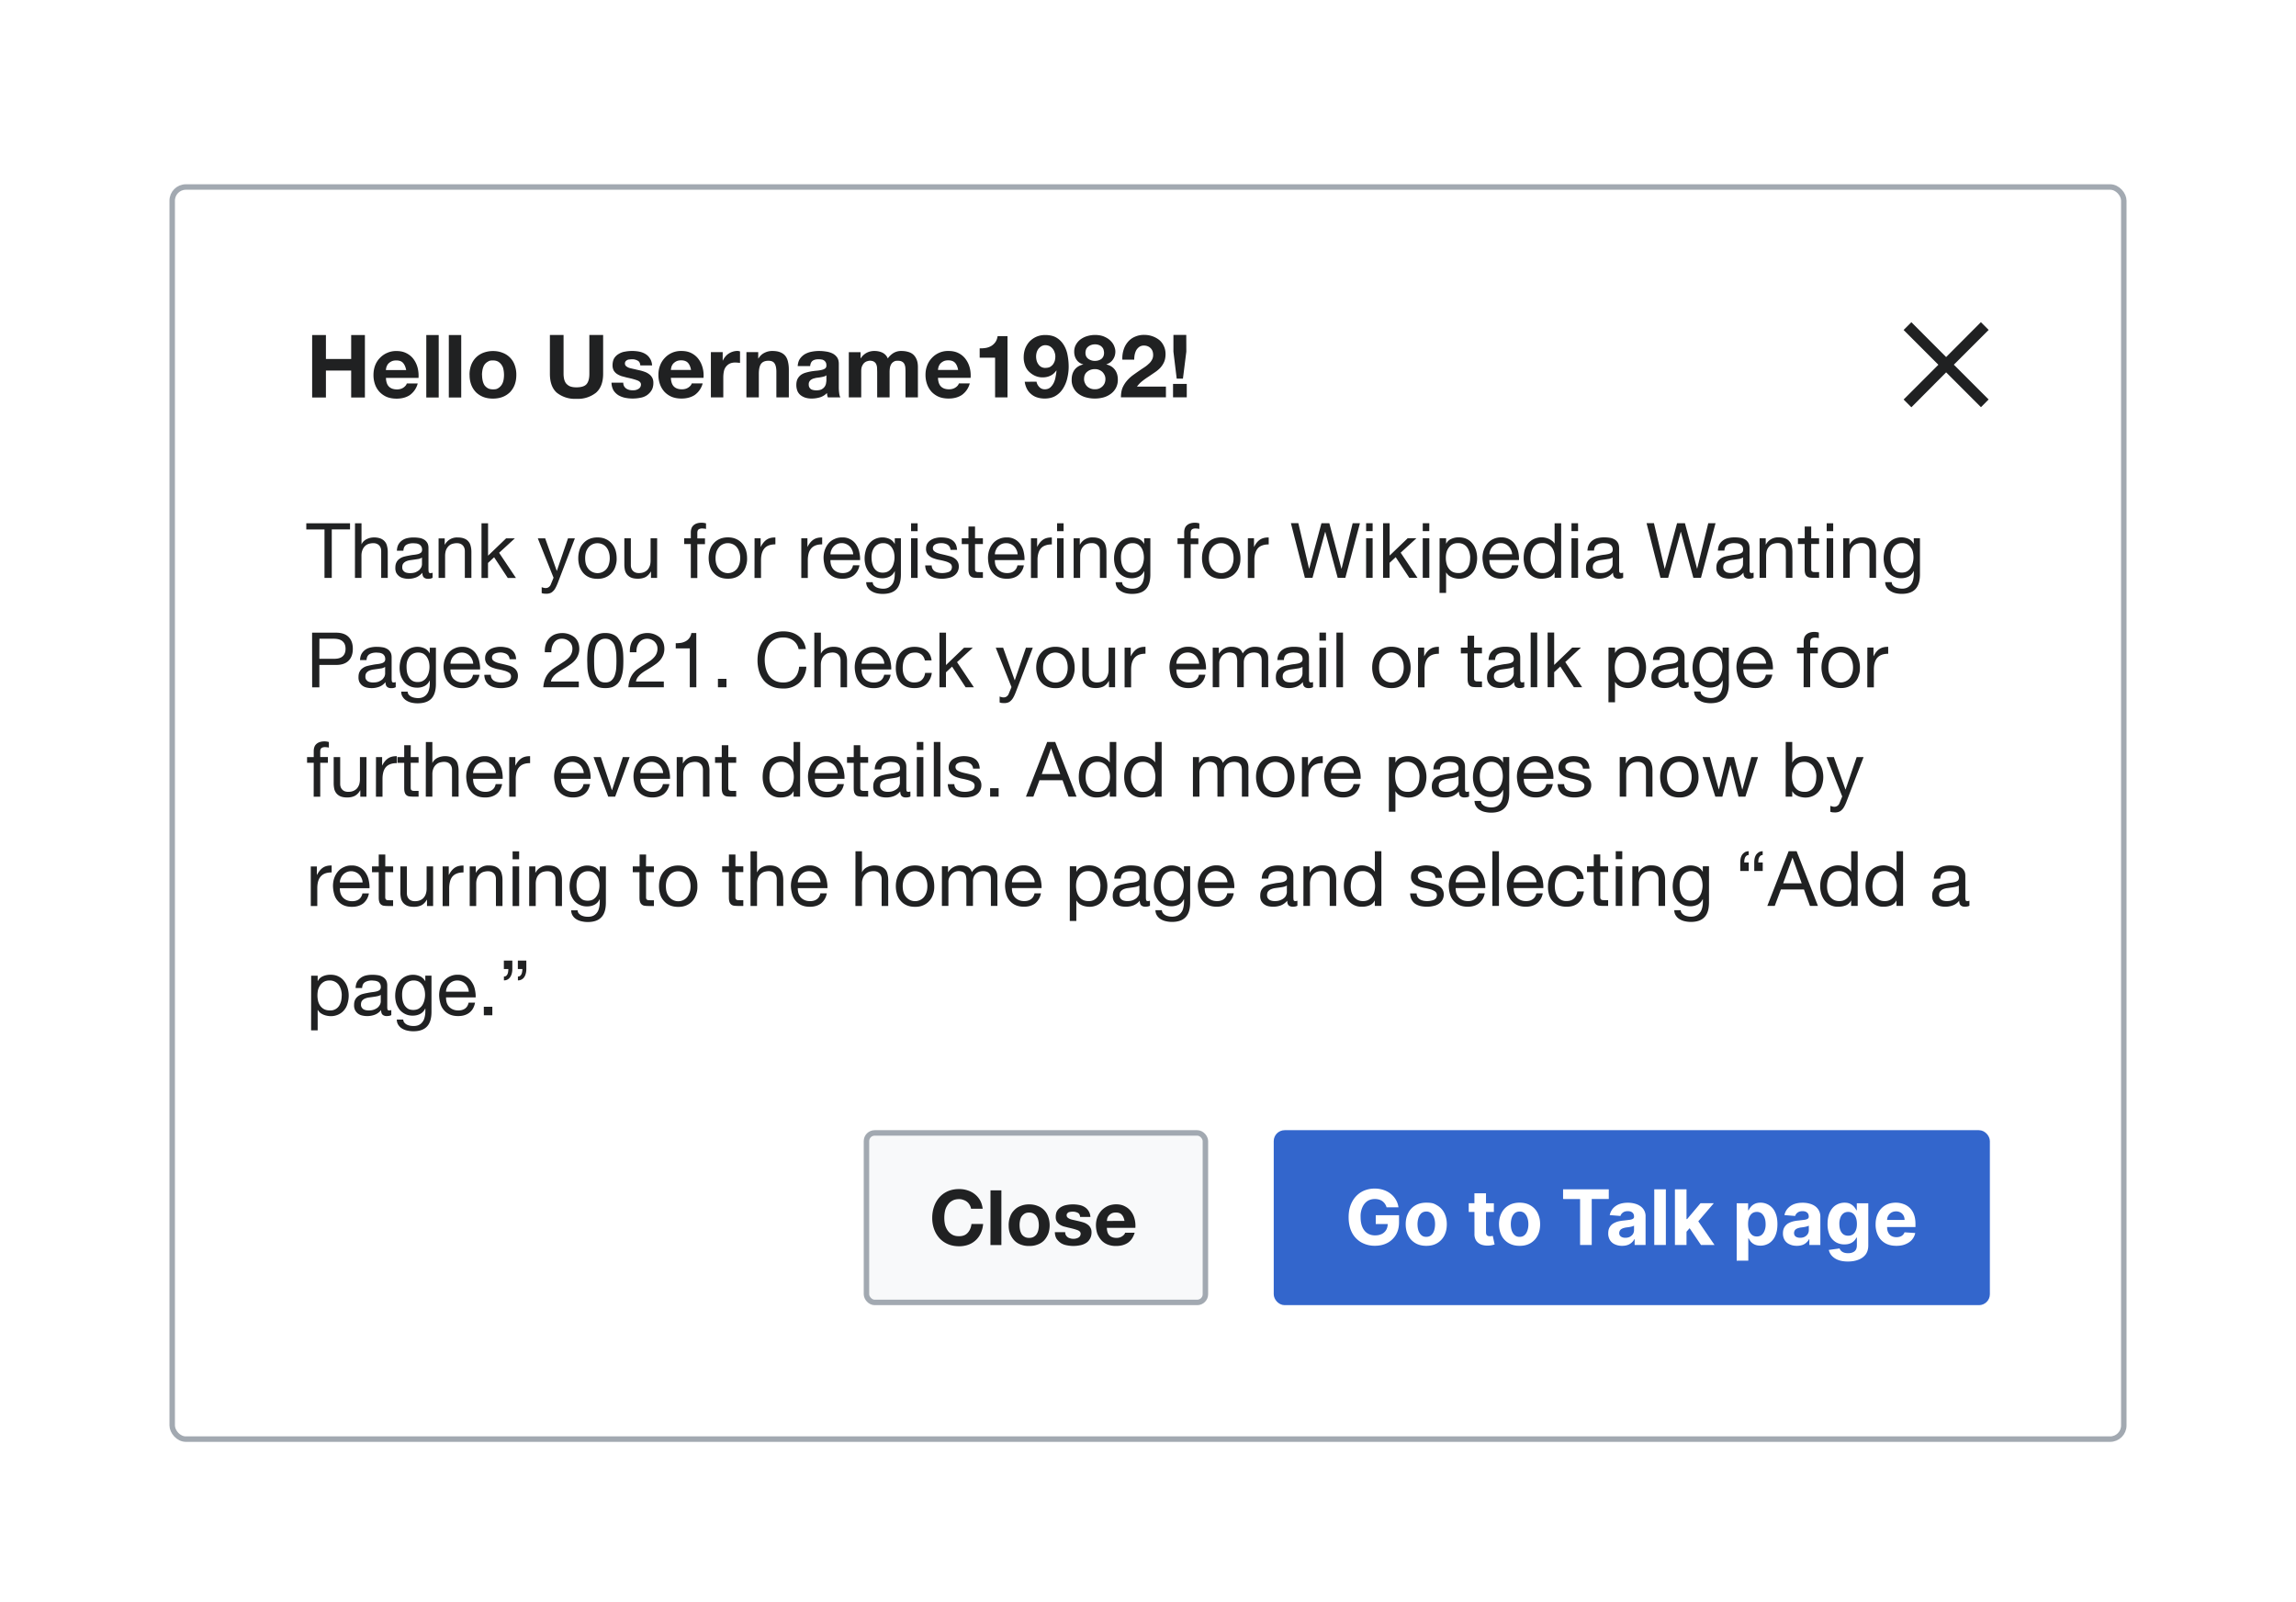 <?xml version="1.0" encoding="UTF-8"?>
<svg xmlns="http://www.w3.org/2000/svg" width="420" height="293" fill="none" viewBox="0 0 420 293">
	<g filter="url(#a)">
		<g clip-path="url(#b)">
			<rect width="356" height="228" x="32" y="32.701" fill="#fff" rx="2"/>
			<path fill="#fff" d="M32 34.7a2 2 0 0 1 2-2h352a2 2 0 0 1 2 2v54H32z"/>
			<path fill="#202122" d="M57.1 59.28h2.52v4.38h4.62v-4.38h2.51V70.7h-2.51v-4.93h-4.62v4.93H57.1zm17.2 6.4q-.17-.87-.59-1.32-.39-.44-1.23-.44-.54 0-.9.19a2 2 0 0 0-.59.45q-.2.27-.3.57a3 3 0 0 0-.1.55zm-3.7 1.44q.04 1.1.56 1.6.51.5 1.47.5.69 0 1.18-.34.5-.36.6-.74h2a3.8 3.8 0 0 1-1.46 2.13q-.99.64-2.4.64-.98 0-1.76-.3a4 4 0 0 1-1.33-.9 4 4 0 0 1-.85-1.38 5 5 0 0 1-.29-1.76q0-.93.3-1.73.31-.8.87-1.37a4 4 0 0 1 1.33-.93 4 4 0 0 1 1.73-.34q1.05 0 1.84.42.78.4 1.28 1.09t.73 1.57q.22.88.16 1.84zm7.38-7.84h2.27V70.7h-2.27zm4.12 0h2.27V70.7H82.1zm6.08 7.3q0 .48.1.97.09.46.31.85.24.36.63.59.38.22.96.22c.58 0 .7-.07.96-.22a2 2 0 0 0 .62-.6q.24-.37.34-.84a5 5 0 0 0 0-1.95 2 2 0 0 0-.34-.85 2 2 0 0 0-.62-.6q-.39-.23-.96-.23c-.57 0-.7.08-.96.24q-.39.22-.63.59-.22.37-.32.85a5 5 0 0 0-.1.97m-2.28 0a5 5 0 0 1 .3-1.8 3.8 3.8 0 0 1 2.22-2.25 5 5 0 0 1 1.76-.32q.97 0 1.76.32a3.7 3.7 0 0 1 2.22 2.25 5 5 0 0 1 .3 1.8q0 .98-.3 1.79a4 4 0 0 1-.86 1.37 4 4 0 0 1-1.36.87q-.79.3-1.76.3-.98 0-1.76-.3a4 4 0 0 1-1.35-.87 4 4 0 0 1-.86-1.37 5 5 0 0 1-.3-1.8m24.43-.2q0 2.32-1.3 3.46a5.3 5.3 0 0 1-3.58 1.12 5.3 5.3 0 0 1-3.6-1.12q-1.26-1.12-1.26-3.46v-7.1h2.5v7.1q0 .47.09.91t.33.8a2 2 0 0 0 .7.56q.48.21 1.24.21 1.35 0 1.86-.6.5-.6.5-1.88v-7.1h2.52zm3.68 1.63q0 .37.15.64.15.26.4.44.24.15.54.24a3 3 0 0 0 1.16.03q.27-.07.47-.18.23-.13.37-.32a1 1 0 0 0 .15-.51q0-.51-.7-.77-.66-.25-1.88-.51l-.98-.26a4 4 0 0 1-.83-.4 2 2 0 0 1-.59-.62 2 2 0 0 1-.22-.93q0-.8.3-1.31a2.3 2.3 0 0 1 .83-.8 3 3 0 0 1 1.15-.42 7 7 0 0 1 2.61 0q.64.13 1.14.44.5.3.81.81.34.5.4 1.27h-2.16q-.05-.66-.5-.88a2 2 0 0 0-1.05-.24q-.18 0-.41.03a1 1 0 0 0-.42.1 1 1 0 0 0-.3.23.6.6 0 0 0-.13.4.6.6 0 0 0 .22.5q.22.19.58.32.36.1.83.2l.95.22q.5.1.96.27.48.16.84.43.38.26.6.66.22.37.22.96 0 .81-.34 1.37a3 3 0 0 1-.84.88 3 3 0 0 1-1.22.47 7 7 0 0 1-2.78 0 4 4 0 0 1-1.24-.48 3 3 0 0 1-.88-.88 3 3 0 0 1-.36-1.4zm12.4-2.33q-.16-.87-.57-1.31t-1.23-.45q-.55 0-.91.19a2 2 0 0 0-.58.45q-.21.27-.3.57a3 3 0 0 0-.1.55zm-3.69 1.44q.05 1.1.56 1.6t1.47.5q.7 0 1.19-.34.5-.35.6-.74h2a3.8 3.8 0 0 1-1.47 2.13q-.99.64-2.4.64-.98 0-1.76-.3a4 4 0 0 1-1.33-.9 4 4 0 0 1-.84-1.38 5 5 0 0 1-.3-1.76q0-.93.31-1.72a4 4 0 0 1 .87-1.38 4 4 0 0 1 1.32-.93 4 4 0 0 1 1.73-.33q1.06 0 1.84.41t1.28 1.09.74 1.57.16 1.84zm7.32-4.7h2.16v1.55h.03a3 3 0 0 1 .43-.7q.27-.34.62-.57a3 3 0 0 1 1.59-.5q.22 0 .5.09v2.1l-.39-.04-.43-.03q-.63 0-1.06.2a2 2 0 0 0-.7.58 2 2 0 0 0-.37.83q-.1.48-.11 1.04v3.73h-2.27zm6.5 0h2.16v1.16h.04q.44-.72 1.12-1.04a3 3 0 0 1 1.41-.33q.91 0 1.49.25.6.25.93.69t.46 1.07q.15.63.15 1.4v5.08h-2.28v-4.67q0-1.02-.32-1.52-.31-.51-1.13-.51-.93 0-1.35.56-.4.54-.41 1.8v4.34h-2.27zm9.38 2.55q.06-.8.4-1.32a3 3 0 0 1 .9-.85 4 4 0 0 1 1.22-.45 7 7 0 0 1 1.37-.14q.63 0 1.27.1a4 4 0 0 1 1.16.33q.53.25.87.72.33.45.33 1.2v4.3q0 .56.07 1.07.06.51.22.77h-2.3l-.11-.38-.05-.42a3 3 0 0 1-1.28.79q-.75.22-1.5.22a4 4 0 0 1-1.11-.14 3 3 0 0 1-.9-.45 2 2 0 0 1-.6-.77 3 3 0 0 1-.21-1.1q0-.7.24-1.16.25-.45.64-.73a3 3 0 0 1 .9-.4 9 9 0 0 1 1.02-.23q.52-.08 1-.12.5-.05.89-.15.38-.09.6-.27.23-.2.21-.55 0-.36-.13-.57a1 1 0 0 0-.32-.34 1 1 0 0 0-.46-.16 3 3 0 0 0-.56-.04q-.67 0-1.06.28-.38.3-.44.96zm5.25 1.68a1 1 0 0 1-.37.21 7 7 0 0 1-.97.2l-.55.07-.5.13a2 2 0 0 0-.44.23 1 1 0 0 0-.29.33 1 1 0 0 0-.11.53q0 .3.11.51.12.2.3.34.2.11.45.16.26.05.53.05.68 0 1.04-.23a1.5 1.5 0 0 0 .75-1.17q.06-.32.05-.5zm4.1-4.22h2.15v1.12h.03a3 3 0 0 1 1.07-1 3 3 0 0 1 1.46-.34q.78 0 1.42.3a2 2 0 0 1 1 1.07q.36-.54.98-.96a2.7 2.7 0 0 1 1.5-.41q.66 0 1.22.16.57.15.96.5.4.36.63.94.22.55.22 1.36v5.53h-2.27v-4.69q0-.4-.03-.78a2 2 0 0 0-.18-.64 1 1 0 0 0-.43-.43q-.27-.16-.75-.16c-.48 0-.58.06-.79.19a1.3 1.3 0 0 0-.46.48 2 2 0 0 0-.22.67 6 6 0 0 0-.05.75v4.61h-2.27v-4.64l-.02-.72a2 2 0 0 0-.14-.67 1 1 0 0 0-.4-.48q-.28-.2-.82-.2a2 2 0 0 0-.43.09 1.3 1.3 0 0 0-.51.27q-.24.2-.42.58-.18.36-.18.97v4.8h-2.27zm20 3.25q-.16-.87-.57-1.31t-1.23-.45q-.55 0-.91.19a2 2 0 0 0-.58.45 2 2 0 0 0-.3.57 3 3 0 0 0-.1.55zm-3.69 1.44q.05 1.1.56 1.6t1.47.5q.69 0 1.19-.34t.6-.74h2a3.8 3.8 0 0 1-1.47 2.13q-.99.64-2.4.64-.98 0-1.76-.3a4 4 0 0 1-1.33-.9 4 4 0 0 1-.84-1.38 5 5 0 0 1-.3-1.76q0-.93.31-1.72a4 4 0 0 1 .87-1.38 4 4 0 0 1 1.32-.93 4 4 0 0 1 1.73-.33q1.05 0 1.84.41.78.4 1.28 1.09.51.69.74 1.57t.16 1.84zm12.72 3.58h-2.27v-7.26h-2.82v-1.71a6 6 0 0 0 1.14-.08 3 3 0 0 0 1-.37q.44-.28.74-.7.3-.44.4-1.08h1.81zm6.94-5.4q.47 0 .8-.15a2 2 0 0 0 .56-.46q.22-.3.34-.66a3 3 0 0 0 .11-.8 2 2 0 0 0-.13-.75 2 2 0 0 0-.35-.67 2 2 0 0 0-.56-.48 2 2 0 0 0-.77-.18 1.5 1.5 0 0 0-.72.18 2 2 0 0 0-.54.46q-.22.29-.34.66a3 3 0 0 0-.11.75q0 .4.1.78.1.37.32.67.2.3.52.48.34.18.77.18m-1.63 2.52q.1.56.51.98.4.41 1 .41.62 0 1.02-.35.4-.37.64-.88.24-.52.33-1.12.12-.6.15-1.05l-.03-.04q-.47.68-1.1.96-.61.3-1.43.3-.72 0-1.41-.31a4 4 0 0 1-1.17-.85 3 3 0 0 1-.65-1.17 4 4 0 0 1-.21-1.33q0-.85.27-1.6.3-.75.8-1.3a4 4 0 0 1 1.25-.87 4 4 0 0 1 1.6-.32q1.28 0 2.1.5t1.32 1.34q.5.81.69 1.85.2 1.05.2 2.1t-.25 2.08a6 6 0 0 1-.77 1.89 4 4 0 0 1-1.36 1.36q-.83.5-2.03.5-.72 0-1.34-.2a3 3 0 0 1-1.1-.6 3 3 0 0 1-.79-.97 4 4 0 0 1-.4-1.3zm8.95-5.28q0 .72.52 1.1a2 2 0 0 0 1.2.37q.72 0 1.2-.36.48-.4.48-1.1a2 2 0 0 0-.07-.49 1 1 0 0 0-.25-.51 1.3 1.3 0 0 0-.52-.4 2 2 0 0 0-.84-.16 2 2 0 0 0-.66.11q-.3.1-.54.29-.25.2-.39.48a2 2 0 0 0-.13.67m-2.06-.2q0-.76.34-1.33a3 3 0 0 1 .86-.96 4 4 0 0 1 1.22-.58 5 5 0 0 1 1.36-.2q1.04 0 1.76.33.72.32 1.15.78.45.45.64.98.2.51.2.93 0 .83-.43 1.45-.4.63-1.21.9v.03q1 .22 1.55.96.54.72.54 1.78a3.1 3.1 0 0 1-1.3 2.64 4 4 0 0 1-1.35.65 6 6 0 0 1-1.54.2 6 6 0 0 1-1.58-.2 4 4 0 0 1-1.36-.62 3 3 0 0 1-.96-1.1 3 3 0 0 1-.35-1.56q0-1.06.54-1.8.56-.72 1.57-.95v-.03a2 2 0 0 1-1.23-.85q-.42-.62-.42-1.46m1.8 4.97q0 .44.17.78.15.36.41.61a2 2 0 0 0 1.41.51 2 2 0 0 0 .75-.12 2 2 0 0 0 .61-.39q.27-.26.42-.6a2 2 0 0 0 .14-.77q0-.4-.16-.72a2 2 0 0 0-.41-.58 2 2 0 0 0-.61-.37 2 2 0 0 0-.74-.13q-.83 0-1.4.47-.58.45-.58 1.3m7-3.5a5 5 0 0 1 .22-1.78 4 4 0 0 1 .77-1.44 3.4 3.4 0 0 1 1.28-.96 4 4 0 0 1 1.79-.35 4.4 4.4 0 0 1 2.69.93q.53.44.83 1.1.32.66.32 1.47 0 .85-.27 1.46a4 4 0 0 1-.72 1.09q-.45.46-1.03.84l-1.13.77q-.58.37-1.12.8a5 5 0 0 0-.96 1h5.3v1.96h-8.23q0-.97.27-1.7a5 5 0 0 1 .77-1.27q.48-.58 1.12-1.06a60 60 0 0 1 2.16-1.49 5 5 0 0 0 .75-.6q.36-.3.58-.71.24-.4.24-.91 0-.82-.48-1.27-.47-.45-1.2-.46-.5 0-.85.24a2 2 0 0 0-.55.6q-.2.38-.3.84-.08.45-.08.9zm9.27 4.43h2.51v2.46h-2.51zm2.43-5.9-.62 4.94h-1.14l-.6-4.93v-3.07H217z"/>
			<path fill="#202122" fill-rule="evenodd" d="m357.41 64.7 6.37-6.36-1.42-1.42L356 63.3l-6.36-6.37-1.42 1.42 6.36 6.36-6.36 6.36 1.42 1.42L356 66.1l6.37 6.37 1.4-1.41z" clip-rule="evenodd"/>
			<g clip-path="url(#c)">
				<path fill="#202122" d="M59.36 94.83h-3.33V93.7h8v1.12h-3.34v8.87h-1.33zm5.58-1.12h1.19v3.82h.02q.15-.34.4-.56a2 2 0 0 1 .56-.38 3 3 0 0 1 .65-.23 3.5 3.5 0 0 1 1.86.13q.48.2.77.55.3.34.41.84.13.48.13 1.06v4.76h-1.2v-4.9q0-.67-.38-1.06-.4-.4-1.08-.4a3 3 0 0 0-.95.17q-.4.17-.66.48a2 2 0 0 0-.4.73q-.14.4-.14.9v4.08h-1.19zm14.19 9.96q-.31.2-.86.19-.45 0-.74-.26-.27-.26-.27-.85a3 3 0 0 1-1.14.85 4 4 0 0 1-1.4.26q-.5 0-.94-.12a2 2 0 0 1-.76-.35 2 2 0 0 1-.52-.61 2 2 0 0 1-.18-.94q0-.62.21-1 .2-.4.55-.64.35-.26.78-.38.45-.12.91-.2a9 9 0 0 1 .93-.15q.45-.05.78-.14a1.4 1.4 0 0 0 .53-.26q.2-.19.2-.52 0-.39-.16-.63a1 1 0 0 0-.37-.36 2 2 0 0 0-.52-.17l-.56-.04q-.76 0-1.26.29t-.55 1.08H72.6q.03-.67.28-1.14.26-.45.67-.74.42-.3.96-.42a5 5 0 0 1 1.16-.12q.49 0 .96.07.49.06.89.29.39.21.63.6t.23 1.02v3.73q0 .42.05.61.05.2.33.2.16 0 .37-.07zm-1.94-3.7a2 2 0 0 1-.58.25l-.77.12-.8.11a3 3 0 0 0-.73.2 1.4 1.4 0 0 0-.53.4q-.2.25-.2.7 0 .3.11.5.14.21.31.33.2.14.45.18.26.06.53.06.6 0 1.01-.15.41-.18.69-.41.25-.26.39-.53.12-.3.12-.55zm3.04-3.5h1.12v1.14h.03a2.5 2.5 0 0 1 2.35-1.31q.72 0 1.2.2.47.18.76.54.3.34.41.84.13.48.13 1.06v4.76h-1.2v-4.9q0-.67-.39-1.06-.4-.4-1.07-.4a3 3 0 0 0-.96.17q-.4.17-.65.48a2 2 0 0 0-.41.73q-.12.4-.13.9v4.08h-1.19zm7.85-2.76h1.2v5.92l3.3-3.17h1.6L91.3 99.1l3.08 4.6h-1.5l-2.49-3.78-1.12 1.04v2.74h-1.19zm13.93 10.96q-.21.53-.42.9a2 2 0 0 1-.45.58q-.23.24-.54.34a2 2 0 0 1-.69.1l-.42-.02a2 2 0 0 1-.4-.1v-1.09q.15.08.34.11.21.06.35.06.38 0 .6-.18a1 1 0 0 0 .38-.5l.5-1.21-2.88-7.2h1.35l2.11 5.93h.03l2.03-5.93h1.26zm5.03-4.58q0 .66.16 1.18.19.5.5.85a2.2 2.2 0 0 0 1.6.7q.45 0 .86-.18a2.1 2.1 0 0 0 1.2-1.37q.18-.52.18-1.18t-.18-1.16a2.4 2.4 0 0 0-.47-.87 2 2 0 0 0-.73-.53 2.2 2.2 0 0 0-1.75 0q-.4.18-.72.53a3 3 0 0 0-.49.87 4 4 0 0 0-.16 1.16m-1.26 0q0-.8.22-1.48a3 3 0 0 1 .67-1.2 3 3 0 0 1 1.1-.82q.67-.3 1.52-.3.87 0 1.51.3a3 3 0 0 1 1.1.81q.45.51.68 1.2.22.7.22 1.49a4 4 0 0 1-.22 1.48 3 3 0 0 1-.67 1.2 3 3 0 0 1-1.1.8q-.66.3-1.52.29-.85 0-1.51-.28a3 3 0 0 1-1.1-.8 4 4 0 0 1-.68-1.2 5 5 0 0 1-.22-1.5m14.42 3.61h-1.12v-1.15h-.03q-.38.67-.96 1-.6.3-1.39.3-.72 0-1.19-.18a2 2 0 0 1-.77-.54 2 2 0 0 1-.42-.83 5 5 0 0 1-.11-1.08v-4.76h1.19v4.9q0 .67.4 1.07.38.39 1.07.39.54 0 .94-.17.41-.17.67-.47.26-.31.4-.72.13-.42.13-.9v-4.1h1.2zm6.17-6.19h-1.21v-1.05h1.21V95.4q0-.9.5-1.33.52-.47 1.5-.47a3 3 0 0 1 .78.12v1.03a1 1 0 0 0-.34-.07l-.34-.03q-.42 0-.67.17-.24.17-.24.65v1h1.4v1.05h-1.4v6.2h-1.19zm4.52 2.58q0 .66.17 1.17t.5.86a2.15 2.15 0 0 0 3.19 0q.3-.35.47-.86.18-.51.18-1.17a3 3 0 0 0-.18-1.16 2.4 2.4 0 0 0-.47-.87 2 2 0 0 0-.73-.53 2.2 2.2 0 0 0-1.75 0 2 2 0 0 0-.72.53 3 3 0 0 0-.49.87 4 4 0 0 0-.17 1.16m-1.26 0q0-.8.23-1.49a3 3 0 0 1 .67-1.2 3 3 0 0 1 1.1-.81q.67-.3 1.52-.3.87 0 1.51.3a3 3 0 0 1 1.1.81q.45.51.68 1.2.22.7.22 1.49a4 4 0 0 1-.22 1.48 3 3 0 0 1-.67 1.2 3 3 0 0 1-1.1.8q-.66.29-1.52.28-.85 0-1.51-.28a3 3 0 0 1-1.1-.8 3 3 0 0 1-.68-1.2 5 5 0 0 1-.23-1.48m8.4-3.63h1.11V98h.03q.45-.88 1.07-1.3t1.6-.4v1.26q-.72 0-1.23.2-.5.2-.8.57-.31.38-.46.93-.14.53-.14 1.23v3.22h-1.19zm8.55 0h1.12V98h.03q.44-.88 1.07-1.3.62-.42 1.6-.4v1.26q-.73 0-1.23.2t-.8.57a2.4 2.4 0 0 0-.46.93 5 5 0 0 0-.14 1.23v3.22h-1.19zm9.49 2.93a2 2 0 0 0-.2-.8 2 2 0 0 0-.43-.64 2 2 0 0 0-.65-.44 2 2 0 0 0-.8-.17q-.48 0-.85.17a2 2 0 0 0-.63.44 2 2 0 0 0-.42.65 2 2 0 0 0-.18.79zm1.15 2.01a3 3 0 0 1-1.05 1.84q-.82.62-2.05.62-.87 0-1.51-.28a3 3 0 0 1-1.07-.79 3 3 0 0 1-.65-1.2 6 6 0 0 1-.24-1.53q0-.82.25-1.51.25-.68.7-1.2a3 3 0 0 1 1.08-.77q.63-.29 1.37-.28a2.9 2.9 0 0 1 2.62 1.4q.4.63.53 1.35.16.73.13 1.39h-5.42q-.01.48.11.9.13.43.4.76.3.34.72.52.44.2 1.02.2.75 0 1.24-.35.48-.35.64-1.07zm7.58 1.68q0 1.8-.8 2.67-.82.88-2.56.88a5 5 0 0 1-1.03-.11 3 3 0 0 1-.95-.37 2 2 0 0 1-.7-.66q-.3-.4-.31-1h1.19a1 1 0 0 0 .2.56q.19.22.46.36t.6.2.61.07q.6 0 1-.21t.67-.56.38-.86.12-1.1v-.48h-.02q-.3.67-.94 1a3 3 0 0 1-1.32.3q-.81 0-1.41-.3a3 3 0 0 1-1.01-.78 4 4 0 0 1-.62-1.16 5 5 0 0 1-.2-1.41q0-.65.18-1.32.16-.69.56-1.23a3 3 0 0 1 1.03-.91 3.2 3.2 0 0 1 2.84-.06q.58.3.9.9h.01v-1.04h1.12zm-3.33-.34q.6 0 1-.24.42-.25.67-.65t.36-.9a4 4 0 0 0 .02-1.95 3 3 0 0 0-.37-.83 2 2 0 0 0-.63-.6 2 2 0 0 0-.95-.22 2 2 0 0 0-1.65.8 3 3 0 0 0-.38.83 4 4 0 0 0-.11 1 5 5 0 0 0 .1.98q.09.48.33.9.24.39.63.64.4.24.98.24m6.39-7.58h-1.2V93.7h1.2zm-1.2 1.3h1.2v7.24h-1.2zm3.77 4.96q.01.4.18.67t.44.44q.27.15.61.22a3.6 3.6 0 0 0 1.87-.13q.26-.1.43-.32a1 1 0 0 0 .17-.56.8.8 0 0 0-.35-.7 3 3 0 0 0-.88-.38 11 11 0 0 0-1.14-.26 7 7 0 0 1-1.15-.34 2.4 2.4 0 0 1-.86-.61 1.6 1.6 0 0 1-.35-1.1q0-.54.23-.93.25-.4.63-.63.39-.26.87-.37a4 4 0 0 1 .97-.12q.61 0 1.13.1t.91.37q.4.25.65.7.23.44.28 1.1h-1.2a1.2 1.2 0 0 0-.57-.96 2 2 0 0 0-.53-.2 2 2 0 0 0-.58-.06q-.26-.01-.54.04a2 2 0 0 0-.5.15 1 1 0 0 0-.36.28.7.7 0 0 0-.14.45q0 .3.21.52.23.2.56.33t.76.23a28 28 0 0 1 1.7.42q.44.14.77.38a1.7 1.7 0 0 1 .74 1.44 2 2 0 0 1-1 1.79q-.43.27-1 .36a5 5 0 0 1-1.08.12q-.6 0-1.15-.13a3 3 0 0 1-.97-.4 2 2 0 0 1-.67-.76q-.25-.48-.28-1.15zm7.93-4.96h1.44v1.05h-1.44v4.5q0 .21.02.33.05.13.14.2a1 1 0 0 0 .27.1l.46.01h.55v1.05h-.91q-.47 0-.8-.05a1 1 0 0 1-.53-.24 1 1 0 0 1-.3-.48q-.1-.3-.1-.81v-4.6h-1.23v-1.06h1.23V94.3h1.2zm7.79 2.93a2 2 0 0 0-.2-.8 2 2 0 0 0-.43-.64 2 2 0 0 0-.65-.44 2 2 0 0 0-.81-.16q-.46 0-.84.16a2 2 0 0 0-.63.44 2 2 0 0 0-.42.66 2 2 0 0 0-.18.78zm1.14 2.02a3 3 0 0 1-1.05 1.83q-.81.62-2.04.62-.87 0-1.51-.28a3 3 0 0 1-1.07-.79 3 3 0 0 1-.66-1.2 6 6 0 0 1-.23-1.53q0-.82.25-1.51.25-.68.7-1.2a3 3 0 0 1 1.08-.77q.63-.29 1.37-.28a2.9 2.9 0 0 1 2.62 1.4q.4.63.53 1.35.15.73.13 1.39h-5.42q-.01.48.1.9.14.43.42.77.28.31.7.51.45.2 1.03.2.76 0 1.23-.35.49-.35.65-1.06zm1.3-4.95h1.13V98h.02q.45-.88 1.07-1.3t1.6-.4v1.27q-.72 0-1.22.2-.5.18-.82.57-.3.38-.44.92-.15.53-.14 1.23v3.22h-1.2zm5.97-1.3h-1.19V93.7h1.19zm-1.19 1.3h1.19v7.24h-1.19zm3.03 0h1.12v1.15h.03a2.5 2.5 0 0 1 2.35-1.31q.72 0 1.2.2.47.18.76.54.3.34.41.84.13.48.13 1.06v4.76h-1.2v-4.9q0-.67-.39-1.06-.4-.4-1.07-.4-.55 0-.96.17t-.65.48a2 2 0 0 0-.41.73q-.12.4-.13.9v4.08h-1.19zm14.03 6.63q0 1.77-.82 2.66-.81.88-2.54.88a5 5 0 0 1-1.04-.11 3 3 0 0 1-.95-.37 2 2 0 0 1-.7-.66q-.28-.4-.3-1h1.18a1 1 0 0 0 .2.56q.2.22.46.36.28.14.6.2.32.07.62.07.58 0 1-.21.4-.2.66-.56.27-.35.38-.86.13-.5.13-1.1v-.48h-.03q-.3.67-.94 1a3 3 0 0 1-1.31.3q-.82 0-1.42-.3a3 3 0 0 1-1-.78 4 4 0 0 1-.62-1.16 5 5 0 0 1-.2-1.41q0-.64.17-1.32t.56-1.23a3 3 0 0 1 1.03-.91 3.2 3.2 0 0 1 2.85-.06q.57.3.9.9v-1.04h1.13zm-3.34-.35q.6 0 1-.24.42-.25.67-.65t.37-.9a4 4 0 0 0 0-1.95 3 3 0 0 0-.35-.83 2 2 0 0 0-.63-.6 2 2 0 0 0-.96-.22 2 2 0 0 0-1.65.8 3 3 0 0 0-.38.83 4 4 0 0 0-.1 1 5 5 0 0 0 .09.98q.1.48.34.9.23.39.63.64.39.24.98.24m9.52-5.23h-1.22v-1.05h1.22V95.4q0-.9.5-1.33.53-.47 1.5-.47a3 3 0 0 1 .77.12v1.03a1 1 0 0 0-.33-.07l-.34-.03q-.45 0-.67.17-.24.17-.24.65v1h1.4v1.05h-1.4v6.2h-1.2zm4.52 2.58q0 .66.17 1.18.18.5.49.85a2.2 2.2 0 0 0 1.6.7q.46 0 .86-.18a2.1 2.1 0 0 0 1.2-1.37q.2-.52.19-1.18 0-.66-.18-1.16a2.4 2.4 0 0 0-.48-.87 2 2 0 0 0-.73-.53 2.2 2.2 0 0 0-1.75 0q-.4.18-.71.53a3 3 0 0 0-.5.87 4 4 0 0 0-.16 1.16m-1.26 0q0-.8.22-1.48a3 3 0 0 1 .68-1.2 3 3 0 0 1 1.1-.82q.66-.3 1.51-.3.87 0 1.52.3a3 3 0 0 1 1.1.81q.45.51.67 1.2.23.7.23 1.49c0 .79-.08 1.03-.23 1.48a3 3 0 0 1-.67 1.2 3 3 0 0 1-1.1.8q-.65.3-1.52.29-.85 0-1.5-.28a3 3 0 0 1-1.11-.8 4 4 0 0 1-.68-1.2 5 5 0 0 1-.22-1.5m8.39-3.63h1.12V98h.03q.43-.88 1.06-1.3t1.6-.4v1.27q-.72 0-1.22.2-.5.18-.81.57-.3.38-.45.92-.15.53-.14 1.23v3.22h-1.2zm17.83 7.24h-1.4l-2.27-8.4h-.03l-2.31 8.4h-1.39l-2.56-10h1.36l1.96 8.32h.03l2.24-8.31h1.44l2.21 8.31h.03l2.03-8.31h1.33zm4.99-8.54h-1.19v-1.45h1.19zm-1.19 1.3h1.19v7.24h-1.19zm3.1-2.75h1.2v5.92l3.3-3.17h1.6l-2.88 2.64 3.08 4.6h-1.5l-2.49-3.78-1.12 1.04v2.74H253zm8.45 1.45h-1.19v-1.45h1.2zm-1.19 1.3h1.2v7.24h-1.2zm3.08 0h1.19v.98h.03a1.8 1.8 0 0 1 .92-.86 3 3 0 0 1 1.39-.28q.84 0 1.45.3.63.3 1.04.84.42.52.63 1.2a5 5 0 0 1 0 2.92 3 3 0 0 1-.62 1.2 3 3 0 0 1-1.03.8 3.3 3.3 0 0 1-2.05.24 3 3 0 0 1-.64-.18 3 3 0 0 1-.62-.34 2 2 0 0 1-.47-.54h-.03v3.72h-1.2zm5.6 3.56q0-.5-.14-.98a3 3 0 0 0-.4-.87 2 2 0 0 0-.7-.6 2 2 0 0 0-1-.22q-.6 0-1.02.23t-.69.63a3 3 0 0 0-.4.87 4.4 4.4 0 0 0 .02 2.03q.13.5.4.87.27.38.7.62.45.22 1.06.22a1.9 1.9 0 0 0 1.7-.87q.24-.39.36-.9a5 5 0 0 0 .1-1.03m7.68-.63a2 2 0 0 0-.2-.8 2 2 0 0 0-.43-.64 2 2 0 0 0-.64-.44 2 2 0 0 0-.81-.16q-.47 0-.84.16a2 2 0 0 0-.63.44 2 2 0 0 0-.42.66 2 2 0 0 0-.19.78zm1.15 2.02q-.23 1.2-1.05 1.83-.81.62-2.04.62-.87 0-1.52-.28a3 3 0 0 1-1.06-.79 3 3 0 0 1-.66-1.2 6 6 0 0 1-.24-1.53q0-.82.26-1.51a4 4 0 0 1 .7-1.2 3 3 0 0 1 1.07-.77q.63-.29 1.38-.28a2.9 2.9 0 0 1 2.61 1.4q.4.63.54 1.35t.12 1.39h-5.42q0 .48.12.9.13.43.4.77.29.31.72.51.44.2 1.02.2.75 0 1.23-.35.5-.35.64-1.06zm2.21-1.26q0 .5.13.99.15.48.4.85.3.39.7.6.44.24 1.01.23.6 0 1.03-.24.41-.24.68-.61.26-.4.38-.89a4 4 0 0 0 0-2.01 3 3 0 0 0-.4-.88 2 2 0 0 0-.7-.6 2 2 0 0 0-1.06-.24q-.6 0-1.02.23t-.67.63-.36.9a5 5 0 0 0-.12 1.04m5.6 3.55h-1.19v-.98h-.02a1.8 1.8 0 0 1-.93.87q-.63.27-1.38.27a3 3 0 0 1-1.47-.31 3 3 0 0 1-1.04-.83 4 4 0 0 1-.62-1.2 5 5 0 0 1-.2-1.46q0-.77.19-1.45a4 4 0 0 1 .62-1.2q.42-.51 1.03-.8a3.3 3.3 0 0 1 2.06-.26 3 3 0 0 1 1.25.55q.29.2.49.53h.02V93.7h1.2zm3.1-8.54h-1.2v-1.45h1.2zm-1.2 1.3h1.2v7.24h-1.2zm9.45 7.21q-.31.2-.85.19-.46 0-.75-.26-.26-.26-.26-.85a3 3 0 0 1-1.15.85 4 4 0 0 1-1.4.26q-.5 0-.94-.12a2 2 0 0 1-.75-.35 2 2 0 0 1-.52-.61 2 2 0 0 1-.18-.94q0-.62.2-1 .22-.4.55-.64.36-.26.79-.38.45-.12.9-.2a9 9 0 0 1 .93-.15 7 7 0 0 0 .78-.14 1.4 1.4 0 0 0 .54-.26q.2-.18.2-.52 0-.39-.16-.63a1 1 0 0 0-.38-.36 2 2 0 0 0-.52-.17l-.56-.04q-.75 0-1.26.29-.5.28-.54 1.08h-1.2q.03-.67.29-1.14.25-.45.67-.74.42-.3.95-.42a5 5 0 0 1 1.16-.12q.5 0 .97.07.48.06.88.29.39.21.63.6t.24 1.02v3.73q0 .42.04.61.06.2.34.2.15 0 .36-.07zm-1.93-3.7a2 2 0 0 1-.6.25l-.76.12-.8.11a3 3 0 0 0-.73.2 1.4 1.4 0 0 0-.53.4q-.2.25-.2.7 0 .3.12.5t.3.33q.21.14.45.18.26.06.54.06.58 0 1-.15.42-.18.69-.41.26-.26.4-.53.12-.3.12-.55zm16.16 3.73h-1.39l-2.28-8.4h-.03l-2.3 8.4h-1.4l-2.55-10h1.35l1.96 8.32h.03l2.24-8.31h1.44l2.22 8.31h.02l2.03-8.31h1.33zm9.63-.03q-.31.2-.86.19-.45 0-.74-.26-.26-.26-.26-.85-.5.6-1.15.85a4 4 0 0 1-2.34.14 2 2 0 0 1-.76-.35 2 2 0 0 1-.51-.61 2 2 0 0 1-.19-.94q0-.62.21-1 .21-.4.55-.64.35-.26.78-.38a10 10 0 0 1 .91-.2 9 9 0 0 1 .93-.15q.45-.05.78-.14.34-.1.53-.26.2-.18.2-.52 0-.39-.15-.63a1 1 0 0 0-.38-.36 2 2 0 0 0-.52-.17l-.56-.04q-.75 0-1.26.29-.5.28-.55 1.08h-1.19q.03-.67.28-1.14.26-.45.68-.74.42-.3.95-.42a5 5 0 0 1 1.16-.12q.5 0 .97.07.48.06.88.29.39.21.63.6t.24 1.02v3.73q-.01.42.04.61.05.2.33.2.16 0 .37-.07zm-1.93-3.7q-.23.15-.6.25l-.76.12-.8.11a3 3 0 0 0-.73.2 1.4 1.4 0 0 0-.53.4q-.2.25-.2.7 0 .3.12.5a1.1 1.1 0 0 0 .75.51q.26.06.53.06.6 0 1.01-.15.41-.18.69-.41.25-.26.39-.53.12-.3.12-.55zm3.03-3.5H323v1.14h.03a2.5 2.5 0 0 1 2.35-1.31q.72 0 1.2.2.47.18.76.54.3.34.41.84.12.48.13 1.06v4.76h-1.2v-4.9q0-.67-.39-1.06-.4-.4-1.07-.4a3 3 0 0 0-.96.17q-.4.17-.65.48a2 2 0 0 0-.41.73q-.12.4-.13.9v4.08h-1.19zm9.44 0h1.44v1.04h-1.44v4.5q0 .21.02.33.05.13.14.2a1 1 0 0 0 .27.1l.46.01h.55v1.05h-.91q-.47 0-.8-.05a1 1 0 0 1-.53-.24 1 1 0 0 1-.3-.48q-.1-.3-.1-.81v-4.6h-1.23v-1.06h1.24V94.3h1.19zm4.02-1.3h-1.19V93.7h1.19zm-1.19 1.3h1.19v7.23h-1.19zm3.03 0h1.12v1.14h.03a2.5 2.5 0 0 1 2.35-1.31q.72 0 1.2.2.47.18.76.54.3.34.4.84.14.48.14 1.06v4.76h-1.2v-4.9q0-.67-.39-1.06-.4-.4-1.07-.4a3 3 0 0 0-.96.17q-.4.17-.65.48a2 2 0 0 0-.41.73q-.12.4-.13.9v4.08h-1.19zm14.03 6.62q0 1.77-.82 2.66-.81.88-2.54.88a5 5 0 0 1-1.04-.11 3 3 0 0 1-.95-.37 2 2 0 0 1-.7-.66q-.29-.4-.31-1h1.19q.02.33.2.56.2.23.46.36.28.14.6.2t.62.07q.58 0 .99-.21t.67-.56.38-.86.13-1.1v-.48h-.03q-.3.67-.94 1-.62.3-1.32.3a3 3 0 0 1-1.41-.3 3 3 0 0 1-1-.78 4 4 0 0 1-.62-1.16 5 5 0 0 1-.2-1.41q0-.65.17-1.32.17-.69.56-1.23a3 3 0 0 1 1.03-.91 3.2 3.2 0 0 1 2.85-.06q.57.3.9.9v-1.04h1.13zm-3.34-.35q.6 0 1-.24.42-.25.67-.65t.36-.9a4 4 0 0 0 .02-1.95 2 2 0 0 0-.37-.83 2 2 0 0 0-.63-.6 2 2 0 0 0-.95-.22 2 2 0 0 0-1.65.8 3 3 0 0 0-.38.83 4 4 0 0 0-.11 1 5 5 0 0 0 .1.98q.1.48.33.9.24.39.63.64.4.24.98.24M58.42 118.49h2.6q1.14.02 1.66-.46.53-.47.53-1.37t-.53-1.36q-.52-.48-1.65-.48h-2.6zm-1.33-4.78h4.38q1.51 0 2.29.78.78.77.78 2.17t-.78 2.18-2.29.77h-3.05v4.1H57.1zm15.3 9.96q-.31.2-.86.19-.45 0-.74-.26-.27-.26-.27-.85-.48.6-1.14.85a4 4 0 0 1-2.34.14 2 2 0 0 1-.76-.35 2 2 0 0 1-.52-.61 2 2 0 0 1-.18-.94q0-.62.21-1 .2-.4.55-.64.35-.26.78-.38.45-.12.91-.2a9 9 0 0 1 .93-.15q.45-.05.78-.14t.53-.26q.2-.19.2-.52 0-.39-.16-.63a1 1 0 0 0-.37-.36 2 2 0 0 0-.52-.17l-.56-.04q-.76 0-1.26.29t-.55 1.08h-1.19q.03-.67.28-1.14.26-.45.67-.74.42-.3.96-.42a5 5 0 0 1 1.16-.12q.5 0 .96.07.49.06.89.29.39.21.63.6t.23 1.02v3.73q0 .42.05.61.05.2.33.2.16 0 .37-.07zm-1.94-3.7q-.22.15-.58.25l-.77.12-.8.11a3 3 0 0 0-.73.2 1.4 1.4 0 0 0-.53.4q-.2.25-.2.7 0 .3.11.5.14.21.31.33.2.14.45.18.26.06.53.06.6 0 1.01-.15.41-.18.69-.41.25-.26.39-.53.12-.3.12-.55zm9.29 3.12q0 1.77-.81 2.66-.83.88-2.55.88a5 5 0 0 1-1.04-.11 3 3 0 0 1-.95-.37 2 2 0 0 1-.7-.66q-.29-.4-.3-1h1.18a1 1 0 0 0 .2.56q.2.22.46.36.28.14.6.2.33.06.62.07.58 0 1-.21.4-.2.66-.56.27-.35.38-.86.13-.5.13-1.1v-.48h-.03q-.3.67-.94 1-.61.3-1.31.3-.82 0-1.42-.3a3 3 0 0 1-1-.78 4 4 0 0 1-.62-1.16 5 5 0 0 1-.2-1.41q0-.65.17-1.32a4 4 0 0 1 .56-1.23 3 3 0 0 1 1.04-.91 3.2 3.2 0 0 1 2.84-.06q.57.3.9.9v-1.04h1.13zm-3.33-.35q.59 0 .99-.24.42-.25.67-.65a3 3 0 0 0 .37-.9 4 4 0 0 0 .01-1.95 3 3 0 0 0-.36-.83 2 2 0 0 0-.63-.6 2 2 0 0 0-.96-.22 2 2 0 0 0-.98.22 2 2 0 0 0-.67.57 3 3 0 0 0-.38.84 4 4 0 0 0-.1 1q0 .48.09.98.1.48.34.9.23.39.63.64.39.24.98.24m10.15-3.35a2 2 0 0 0-.2-.8 2 2 0 0 0-.43-.64 2 2 0 0 0-.64-.44 2 2 0 0 0-.82-.16q-.45 0-.84.16a2 2 0 0 0-.63.44 2 2 0 0 0-.42.65 2 2 0 0 0-.18.79zm1.15 2.02a3 3 0 0 1-1.05 1.83q-.81.62-2.05.62-.87 0-1.5-.28a3 3 0 0 1-1.07-.79 3 3 0 0 1-.66-1.2 6 6 0 0 1-.24-1.53q0-.82.25-1.51.25-.68.7-1.2a3 3 0 0 1 1.08-.77 3 3 0 0 1 1.37-.28 2.9 2.9 0 0 1 2.62 1.4q.4.63.53 1.35.16.73.13 1.39H82.4q-.01.48.11.9.13.43.4.77.3.31.72.51.44.2 1.02.2.76 0 1.24-.35t.64-1.06zm2.07 0q.02.4.18.68.17.27.44.44.28.15.61.22a3.6 3.6 0 0 0 1.86-.13q.27-.1.44-.32a1 1 0 0 0 .17-.56.8.8 0 0 0-.35-.7 3 3 0 0 0-.89-.38 11 11 0 0 0-1.13-.26 7 7 0 0 1-1.15-.34 2.4 2.4 0 0 1-.87-.62 1.6 1.6 0 0 1-.35-1.09q0-.54.24-.93.26-.4.63-.64.39-.24.87-.36.5-.12.97-.13.61 0 1.13.12.52.09.91.36a2 2 0 0 1 .64.7q.25.44.28 1.1h-1.19a1.2 1.2 0 0 0-.57-.96 2 2 0 0 0-.53-.2 2 2 0 0 0-.58-.07q-.26 0-.54.05a2 2 0 0 0-.5.15 1 1 0 0 0-.36.28.7.7 0 0 0-.14.45q0 .3.21.52.23.2.56.33t.76.23a28 28 0 0 1 1.7.42q.45.15.76.37a1.7 1.7 0 0 1 .75 1.45 2 2 0 0 1-1 1.79 3 3 0 0 1-1 .36 5 5 0 0 1-1.08.12q-.6 0-1.15-.13a3 3 0 0 1-.97-.4 2 2 0 0 1-.67-.76q-.25-.48-.28-1.15zm9.89-4.12a4 4 0 0 1 .15-1.4q.2-.65.6-1.1a3 3 0 0 1 1.04-.75 4 4 0 0 1 1.4-.26 3.6 3.6 0 0 1 2.2.74q.42.35.66.88t.25 1.23a3 3 0 0 1-.21 1.16q-.19.5-.53.91-.34.4-.77.72-.45.32-.9.61l-.92.56a7 7 0 0 0-.86.58q-.38.3-.65.67a2 2 0 0 0-.35.81h5.1v1.05h-6.5q.08-.89.32-1.5.25-.63.63-1.09a5 5 0 0 1 .85-.81q.48-.34 1-.66l1.1-.71q.48-.34.79-.68a2.3 2.3 0 0 0 .64-1.63 1.7 1.7 0 0 0-.57-1.3 2 2 0 0 0-.6-.37 2 2 0 0 0-.75-.13 1.7 1.7 0 0 0-1.5.79q-.23.35-.35.8-.1.43-.08.88zm9.01 1.53q0 .56.03 1.26.04.68.22 1.3.2.6.62 1.02t1.17.42 1.18-.42.6-1.02a5 5 0 0 0 .23-1.3 21 21 0 0 0 .02-2.06q0-.45-.07-.88a5 5 0 0 0-.18-.87 2 2 0 0 0-.35-.73 2 2 0 0 0-.57-.52q-.35-.2-.86-.2-.5 0-.85.2a2 2 0 0 0-.59.52 2 2 0 0 0-.35.73 8 8 0 0 0-.25 1.75zm-1.26 0q0-.53.03-1.12t.14-1.15q.1-.57.32-1.07.21-.5.57-.88a3 3 0 0 1 .91-.6q.57-.23 1.33-.23.78 0 1.32.23.56.22.92.6s.44.55.58.88q.21.51.32 1.07.11.55.14 1.14a23 23 0 0 1 0 2.27 8 8 0 0 1-.14 1.15 6 6 0 0 1-.32 1.06 3 3 0 0 1-.58.87 3 3 0 0 1-.9.6q-.55.21-1.34.21-.76 0-1.33-.2a3 3 0 0 1-.9-.6 3 3 0 0 1-.58-.88 6 6 0 0 1-.32-1.06 8 8 0 0 1-.14-1.15zm7.8-1.53q-.03-.75.16-1.4a3 3 0 0 1 .6-1.1 3 3 0 0 1 1.04-.75 4 4 0 0 1 1.4-.27 3.6 3.6 0 0 1 2.2.75q.42.34.66.88.24.52.25 1.23a3 3 0 0 1-.21 1.16q-.2.5-.53.91-.34.4-.77.72-.45.32-.9.61l-.92.56a7 7 0 0 0-.86.58q-.37.3-.66.67a2 2 0 0 0-.35.81h5.1v1.05h-6.48a5 5 0 0 1 .3-1.5 4 4 0 0 1 1.49-1.9q.48-.34 1-.66l1.1-.71q.48-.34.78-.68a2.3 2.3 0 0 0 .65-1.63q0-.41-.16-.73a2 2 0 0 0-.42-.58 2 2 0 0 0-.6-.36 2 2 0 0 0-.74-.13 2 2 0 0 0-.9.23q-.36.21-.6.56t-.35.8a4 4 0 0 0-.08.88zm12.16 6.41h-1.2v-7.11h-2.57v-.95q.5 0 .98-.07a3 3 0 0 0 .85-.3 2 2 0 0 0 1.03-1.5h.9zm3.95-1.55h1.56v1.55h-1.56zm14.75-5.43a2.5 2.5 0 0 0-1-1.6q-.75-.53-1.8-.53-.89 0-1.54.33-.63.34-1.05.91a4 4 0 0 0-.6 1.3q-.2.72-.2 1.5 0 .85.2 1.63.2.75.6 1.33a3 3 0 0 0 1.07.9q.64.33 1.54.33a3 3 0 0 0 1.16-.21 2.7 2.7 0 0 0 1.47-1.53q.2-.52.25-1.15h1.33a4.5 4.5 0 0 1-1.3 2.94 4.2 4.2 0 0 1-3.02 1.05q-1.17 0-2.03-.39a4 4 0 0 1-1.45-1.1 5 5 0 0 1-.86-1.66 7 7 0 0 1-.28-2.04q0-1.09.3-2.04a5 5 0 0 1 .9-1.68 4 4 0 0 1 1.48-1.12q.9-.42 2.05-.42.78 0 1.48.2a4 4 0 0 1 1.25.62q.54.4.9 1.02.37.6.48 1.4zm2.88-3.01h1.2v3.82h.02a2 2 0 0 1 .4-.56q.25-.24.55-.38a3 3 0 0 1 .66-.23 4 4 0 0 1 .67-.07q.71 0 1.2.2.47.2.76.55.3.34.4.84.14.48.13 1.06v4.76h-1.19v-4.9q0-.67-.39-1.06-.39-.4-1.08-.4a3 3 0 0 0-.95.17 2 2 0 0 0-.66.48 2 2 0 0 0-.4.73q-.13.4-.13.9v4.08h-1.19zm12.8 5.68a2 2 0 0 0-.19-.8 2 2 0 0 0-.43-.64 2 2 0 0 0-.65-.44 2 2 0 0 0-.8-.17q-.48 0-.85.17a2 2 0 0 0-.63.44 2 2 0 0 0-.42.65 2 2 0 0 0-.18.79zm1.16 2.01a3 3 0 0 1-1.05 1.84q-.82.62-2.05.62-.87 0-1.51-.28a3 3 0 0 1-1.06-.79 3 3 0 0 1-.66-1.2 6 6 0 0 1-.24-1.53q0-.82.25-1.51.25-.68.7-1.2a3 3 0 0 1 1.08-.77 3 3 0 0 1 1.37-.28 2.9 2.9 0 0 1 2.62 1.4q.4.63.53 1.35.16.73.13 1.39h-5.42q-.01.48.11.9.13.43.4.76.3.34.72.52.44.2 1.02.2.75 0 1.24-.35.48-.35.64-1.07zm6.26-2.61q-.15-.7-.6-1.07a1.8 1.8 0 0 0-1.2-.37q-.64 0-1.07.23a2 2 0 0 0-.7.63 3 3 0 0 0-.37.91 5 5 0 0 0-.11 1.05q0 .51.11.98.13.47.38.86a1.9 1.9 0 0 0 1.62.8q.9 0 1.37-.45.51-.47.62-1.3h1.22a3.3 3.3 0 0 1-1 2.07q-.8.72-2.2.72-.81 0-1.46-.26a3 3 0 0 1-1.07-.76 3 3 0 0 1-.64-1.16 5 5 0 0 1-.21-1.5q0-.81.2-1.5.22-.73.64-1.24.44-.53 1.08-.83t1.5-.3q.6 0 1.14.15.55.14.95.45.42.3.7.78.25.46.33 1.1zm2.67-5.08h1.2v5.92l3.3-3.17h1.6l-2.88 2.64 3.08 4.6h-1.51l-2.48-3.78-1.12 1.04v2.74h-1.19zm13.93 10.96q-.21.53-.42.9-.2.36-.45.58a1.3 1.3 0 0 1-.54.34 2 2 0 0 1-.7.1l-.41-.02a2 2 0 0 1-.4-.1v-1.09q.15.08.34.11.21.06.35.06.38 0 .6-.18a1 1 0 0 0 .38-.5l.5-1.21-2.88-7.2h1.35l2.11 5.93h.03l2.03-5.93h1.26zm5.02-4.58q0 .66.17 1.18.18.5.5.85a2.15 2.15 0 0 0 3.19 0q.3-.35.47-.85.18-.52.18-1.18t-.18-1.16a2.4 2.4 0 0 0-.47-.87 2 2 0 0 0-.73-.53 2.2 2.2 0 0 0-1.75 0 2 2 0 0 0-.72.53 3 3 0 0 0-.49.87 4 4 0 0 0-.16 1.16m-1.26 0q0-.8.23-1.48.22-.7.67-1.2a3 3 0 0 1 1.1-.82q.67-.3 1.52-.3.87 0 1.51.3a3 3 0 0 1 1.1.81q.45.51.68 1.2.22.7.22 1.49a4 4 0 0 1-.22 1.48 3 3 0 0 1-.67 1.2 3 3 0 0 1-1.1.8q-.66.3-1.52.29-.85 0-1.51-.28a3 3 0 0 1-1.1-.8 3 3 0 0 1-.68-1.2 5 5 0 0 1-.23-1.5m14.43 3.61h-1.12v-1.15h-.03q-.37.67-.97 1-.59.3-1.38.3-.71 0-1.2-.18a2 2 0 0 1-.76-.54 2 2 0 0 1-.42-.83 5 5 0 0 1-.11-1.08v-4.76h1.19v4.9q0 .67.39 1.07.39.39 1.08.39.54 0 .93-.17.41-.17.68-.47.26-.31.39-.72.14-.42.14-.9v-4.1h1.19zm1.74-7.24h1.12V118h.03q.45-.88 1.07-1.3t1.6-.4v1.26q-.73 0-1.23.2a2 2 0 0 0-.8.58q-.31.38-.46.92-.14.53-.14 1.23v3.22h-1.19zm13.63 2.93a2 2 0 0 0-.2-.8 2 2 0 0 0-.43-.64 2 2 0 0 0-.64-.44 2 2 0 0 0-.82-.16q-.45 0-.84.16a2 2 0 0 0-.63.44 2 2 0 0 0-.42.65 2 2 0 0 0-.18.79zm1.15 2.02a3 3 0 0 1-1.05 1.83q-.8.62-2.05.62-.86 0-1.5-.28a3 3 0 0 1-1.07-.79 3 3 0 0 1-.66-1.2 6 6 0 0 1-.24-1.53q0-.82.25-1.51.25-.68.7-1.2a3 3 0 0 1 1.08-.77 3 3 0 0 1 1.37-.28 2.9 2.9 0 0 1 2.62 1.4q.4.63.53 1.35.16.73.13 1.39h-5.42q0 .48.11.9.13.43.41.77.29.31.71.51.44.2 1.03.2.75 0 1.23-.35.5-.35.64-1.06zm1.34-4.95h1.12v1.07h.03a2.6 2.6 0 0 1 2.34-1.23q.67 0 1.22.28.54.27.77.95a2.5 2.5 0 0 1 .95-.91q.6-.33 1.32-.32.54 0 .98.12.45.12.75.37.32.24.5.65.17.4.17.96v5.3h-1.19v-4.74q0-.35-.05-.63a1 1 0 0 0-.21-.5 1 1 0 0 0-.44-.36 2 2 0 0 0-.7-.12q-.88 0-1.38.5t-.5 1.34v4.51h-1.2v-4.74q0-.35-.07-.65a1 1 0 0 0-.2-.5 1 1 0 0 0-.43-.34 2 2 0 0 0-.65-.12 1.8 1.8 0 0 0-1.5.7q-.22.3-.34.63a2 2 0 0 0-.1.51v4.51h-1.19zm18.35 7.21q-.3.2-.85.19-.47 0-.74-.26t-.27-.85a3 3 0 0 1-1.15.85 4 4 0 0 1-1.4.26q-.5 0-.94-.12a2 2 0 0 1-.75-.35 2 2 0 0 1-.52-.61 2 2 0 0 1-.18-.94q0-.62.2-1 .22-.4.55-.64.36-.26.79-.38.45-.12.9-.2a9 9 0 0 1 .93-.15q.45-.05.79-.14.33-.1.53-.26.2-.19.2-.52 0-.39-.16-.63a1 1 0 0 0-.38-.36 2 2 0 0 0-.52-.17l-.56-.04q-.75 0-1.26.29-.5.29-.54 1.08h-1.2q.04-.68.29-1.14t.67-.74q.42-.3.95-.42a5 5 0 0 1 1.16-.12q.5 0 .97.07.5.06.88.29.39.21.63.6t.24 1.02V122q0 .42.04.61.06.2.34.2.15 0 .36-.07zm-1.93-3.7a2 2 0 0 1-.59.25l-.77.12-.8.11a3 3 0 0 0-.72.2 1.4 1.4 0 0 0-.54.4q-.2.25-.2.7 0 .3.12.5.13.21.3.33.2.14.46.18.24.06.53.06.59 0 1-.15.42-.17.7-.41.26-.26.38-.53.13-.3.13-.55zm4.3-4.8h-1.2v-1.46h1.2zm-1.2 1.3h1.2v7.23h-1.2zm3.11-2.76h1.2v10h-1.2zm7.8 6.38q0 .66.17 1.18.18.5.49.85a2.15 2.15 0 0 0 3.19 0q.3-.35.48-.85.18-.52.18-1.18t-.18-1.16a2.4 2.4 0 0 0-.48-.87 2 2 0 0 0-.73-.53 2.2 2.2 0 0 0-1.75 0 2 2 0 0 0-.71.53 3 3 0 0 0-.5.87 4 4 0 0 0-.16 1.16m-1.26 0q0-.8.22-1.48.23-.7.68-1.2a3 3 0 0 1 1.1-.82q.67-.3 1.51-.3.87 0 1.52.3a3 3 0 0 1 1.1.81q.45.51.67 1.2.23.7.23 1.49c0 .79-.08 1.03-.23 1.48a3 3 0 0 1-.67 1.2 3 3 0 0 1-1.1.8q-.65.3-1.52.29-.85 0-1.5-.28a3 3 0 0 1-1.11-.8 3 3 0 0 1-.68-1.2 5 5 0 0 1-.22-1.5m8.39-3.63h1.12V118h.03q.43-.88 1.06-1.3t1.6-.4v1.27q-.72 0-1.22.2a2 2 0 0 0-.81.57q-.3.38-.45.92-.15.53-.14 1.23v3.22h-1.2zm10.25 0h1.44v1.05h-1.44v4.5q0 .21.03.33.04.13.14.2a1 1 0 0 0 .27.1l.46.01h.54v1.05h-.9q-.47 0-.8-.05a1 1 0 0 1-.54-.24 1 1 0 0 1-.29-.48q-.1-.3-.1-.81v-4.6h-1.23v-1.06h1.23v-2.17h1.2zm9.18 7.21q-.31.2-.86.19-.45 0-.74-.26-.26-.26-.26-.85-.5.6-1.15.85a4 4 0 0 1-2.34.14 2 2 0 0 1-.76-.35 2 2 0 0 1-.51-.61 2 2 0 0 1-.19-.94q0-.62.21-1 .21-.4.55-.64.35-.26.78-.38a10 10 0 0 1 .91-.2 9 9 0 0 1 .93-.15q.45-.05.78-.14.34-.1.53-.26.2-.19.2-.52 0-.39-.15-.63a1 1 0 0 0-.38-.36 2 2 0 0 0-.52-.17l-.56-.04q-.75 0-1.26.29-.5.28-.55 1.08h-1.19q.03-.68.28-1.14.26-.45.68-.74.42-.3.95-.42a5 5 0 0 1 1.16-.12q.5 0 .97.07.48.06.88.29.39.21.63.6t.24 1.02v3.73q0 .42.04.61.06.2.33.2.16 0 .37-.07zm-1.93-3.7q-.23.16-.6.25l-.76.12-.8.11a3 3 0 0 0-.73.2 1.4 1.4 0 0 0-.53.4q-.2.25-.2.7 0 .3.12.5a1.1 1.1 0 0 0 .75.51q.26.06.53.06.6 0 1.01-.15.42-.18.69-.41.25-.26.39-.53.13-.3.13-.55zm3.1-6.26h1.2v10H280zm3.1 0h1.2v5.92l3.3-3.17h1.6l-2.87 2.64 3.08 4.6h-1.51l-2.48-3.78-1.12 1.04v2.74h-1.2zm11.14 2.75h1.19v.98h.02q.3-.6.93-.86.63-.29 1.38-.28.84 0 1.46.3.63.3 1.04.84.42.52.63 1.2a5 5 0 0 1 0 2.92 3 3 0 0 1-.62 1.2 3 3 0 0 1-1.03.8 3.3 3.3 0 0 1-2.05.24 3 3 0 0 1-.64-.18 3 3 0 0 1-.62-.34 2 2 0 0 1-.47-.54h-.03v3.72h-1.2zm5.6 3.56a4 4 0 0 0-.14-.98 3 3 0 0 0-.4-.87 2 2 0 0 0-.7-.6 2 2 0 0 0-1-.22q-.6 0-1.02.23t-.7.63a3 3 0 0 0-.38.87 4.4 4.4 0 0 0 .01 2.03q.13.5.4.87.27.38.7.62.45.22 1.06.22a1.9 1.9 0 0 0 1.7-.87q.24-.39.36-.9.1-.5.1-1.03m9.07 3.65q-.31.2-.86.19-.45 0-.74-.26-.27-.26-.27-.85a3 3 0 0 1-1.14.85 4 4 0 0 1-1.4.26q-.5 0-.94-.12a2 2 0 0 1-.76-.35 2 2 0 0 1-.52-.61 2 2 0 0 1-.18-.94q0-.62.21-1 .2-.4.55-.64.35-.26.78-.38.45-.12.91-.2a9 9 0 0 1 .93-.15q.45-.05.78-.14t.53-.26q.2-.19.2-.52 0-.39-.16-.63a1 1 0 0 0-.37-.36 2 2 0 0 0-.52-.17l-.56-.04q-.76 0-1.26.29t-.55 1.08h-1.19q.03-.68.28-1.14.26-.45.67-.74.42-.3.96-.42a5 5 0 0 1 1.16-.12q.5 0 .96.07.5.06.89.29.39.21.63.6t.23 1.02v3.73q0 .42.05.61.05.2.33.2.16 0 .37-.07zm-1.94-3.7a2 2 0 0 1-.58.25l-.77.12-.8.11a3 3 0 0 0-.73.2 1.4 1.4 0 0 0-.53.4q-.2.25-.2.7 0 .3.11.5.14.21.31.33.2.14.45.18.25.06.53.06.6 0 1.01-.15.41-.18.69-.41.25-.26.39-.53.12-.3.12-.55zm9.29 3.12q0 1.77-.81 2.66-.82.88-2.55.88a5 5 0 0 1-1.04-.11 3 3 0 0 1-.95-.37 2 2 0 0 1-.7-.66q-.29-.4-.3-1h1.18q.02.33.2.56.2.22.46.36.28.14.6.2.33.06.62.07.58 0 1-.21.4-.2.66-.56t.38-.86q.13-.5.13-1.1v-.48h-.03q-.3.67-.94 1-.6.3-1.32.3a3 3 0 0 1-1.4-.3 3 3 0 0 1-1.02-.78 4 4 0 0 1-.61-1.16 5 5 0 0 1-.2-1.41q0-.65.17-1.32.17-.69.56-1.23a3 3 0 0 1 1.04-.91 3.2 3.2 0 0 1 2.84-.06q.57.3.9.9v-1.04h1.13zm-3.33-.35q.59 0 .99-.24.42-.25.67-.65t.37-.9a4 4 0 0 0 0-1.95 2 2 0 0 0-.35-.83 2 2 0 0 0-.63-.6 2 2 0 0 0-.96-.22 2 2 0 0 0-1.65.8 3 3 0 0 0-.38.83 4 4 0 0 0-.1 1 5 5 0 0 0 .09.98q.1.48.33.9.24.39.63.64.4.24.98.24m10.15-3.35a2 2 0 0 0-.2-.8 2 2 0 0 0-.43-.64 2 2 0 0 0-.65-.44 2 2 0 0 0-.8-.16q-.48 0-.85.16a2 2 0 0 0-.63.44 2 2 0 0 0-.42.66 2 2 0 0 0-.18.78zm1.15 2.02q-.24 1.2-1.05 1.83-.82.62-2.05.62-.87 0-1.51-.28a3 3 0 0 1-1.06-.79 3 3 0 0 1-.66-1.2 6 6 0 0 1-.24-1.53q0-.82.25-1.51.25-.68.7-1.2a3 3 0 0 1 1.08-.77q.63-.29 1.37-.28a2.9 2.9 0 0 1 2.62 1.4q.4.63.53 1.35.15.73.13 1.39h-5.42q0 .48.11.9.13.43.4.77.3.31.72.51.44.2 1.02.2.75 0 1.24-.35t.64-1.06zm5.73-3.9h-1.22v-1.05h1.22v-1.07q0-.9.5-1.33.53-.47 1.5-.47a3 3 0 0 1 .77.12v1.03a1 1 0 0 0-.33-.07l-.34-.03q-.44 0-.67.17t-.24.65v1h1.4v1.05h-1.4v6.2h-1.2zm4.52 2.58q0 .66.17 1.18.18.5.49.85a2.15 2.15 0 0 0 3.19 0q.3-.35.48-.85.18-.52.18-1.18t-.18-1.16a2.4 2.4 0 0 0-.48-.87 2 2 0 0 0-.73-.53 2.2 2.2 0 0 0-1.75 0 2 2 0 0 0-.71.53 3 3 0 0 0-.5.87 4 4 0 0 0-.16 1.16m-1.26 0q0-.8.22-1.48.23-.7.68-1.2a3 3 0 0 1 1.1-.82q.66-.3 1.51-.3.87 0 1.52.3a3 3 0 0 1 1.1.81q.45.51.67 1.2.23.7.23 1.49c0 .79-.08 1.03-.23 1.48a3 3 0 0 1-.67 1.2 3 3 0 0 1-1.1.8q-.65.3-1.52.29-.85 0-1.5-.28a3 3 0 0 1-1.11-.8 3 3 0 0 1-.68-1.2 5 5 0 0 1-.22-1.5m8.39-3.63h1.12V118h.03q.43-.88 1.06-1.3t1.6-.4v1.27q-.72 0-1.22.2a2 2 0 0 0-.81.57q-.3.38-.45.92-.14.53-.14 1.23v3.22h-1.2zm-284.2 21.08h-1.22v-1.05h1.22v-1.07q0-.9.5-1.33.53-.47 1.5-.47a3 3 0 0 1 .77.12v1.03a1 1 0 0 0-.34-.07l-.33-.03q-.45 0-.68.17t-.23.65v1h1.4v1.05h-1.4v6.2h-1.2zm9.64 6.2h-1.12v-1.16h-.03q-.37.67-.96 1-.6.3-1.39.3-.7 0-1.19-.18a2 2 0 0 1-.77-.54 2 2 0 0 1-.42-.83 5 5 0 0 1-.11-1.08v-4.76h1.19v4.9q0 .67.4 1.07.38.39 1.07.39.55 0 .94-.17.41-.17.67-.47.26-.31.4-.72.12-.42.13-.9v-4.1h1.2zm1.75-7.25h1.12V138h.02q.44-.88 1.07-1.3t1.6-.4v1.27q-.72 0-1.22.2a2 2 0 0 0-.82.57 2.4 2.4 0 0 0-.44.92q-.14.53-.14 1.23v3.22h-1.2zm6.35 0h1.44v1.05h-1.44v4.5q0 .21.03.33a.4.4 0 0 0 .14.2 1 1 0 0 0 .27.1l.46.01h.54v1.05h-.9q-.47 0-.8-.05a1 1 0 0 1-.54-.24 1 1 0 0 1-.29-.48q-.1-.3-.1-.81v-4.6h-1.23v-1.06h1.23v-2.17h1.2zm2.77-2.75h1.19v3.82h.02q.15-.34.4-.56.24-.24.56-.38a3 3 0 0 1 .65-.22 3.5 3.5 0 0 1 1.87.12q.47.2.77.55.3.34.4.84.13.48.13 1.06v4.76h-1.2v-4.9q0-.67-.38-1.06-.39-.4-1.08-.4a3 3 0 0 0-.95.17 2 2 0 0 0-.66.48 2 2 0 0 0-.4.73q-.14.4-.13.9v4.08h-1.2zm12.8 5.68a2 2 0 0 0-.2-.8 2 2 0 0 0-.43-.64 2 2 0 0 0-.64-.44 2 2 0 0 0-.81-.16q-.47 0-.84.16a2 2 0 0 0-.63.44 2 2 0 0 0-.42.66 2 2 0 0 0-.19.78zm1.15 2.02q-.23 1.2-1.05 1.83-.81.61-2.04.61-.87 0-1.52-.27a3 3 0 0 1-1.06-.79 3 3 0 0 1-.66-1.2 6 6 0 0 1-.24-1.53q0-.82.26-1.51.25-.69.7-1.2a3 3 0 0 1 1.07-.77 3 3 0 0 1 1.38-.28 2.9 2.9 0 0 1 2.61 1.4q.4.63.54 1.35t.12 1.39h-5.42q0 .48.12.9.13.43.4.77.28.31.72.51t1.02.2q.75 0 1.23-.35.5-.35.64-1.06zm1.3-4.95h1.12V138h.03q.44-.88 1.07-1.3t1.6-.4v1.27q-.73 0-1.23.2a2 2 0 0 0-.8.57 2.4 2.4 0 0 0-.46.92 5 5 0 0 0-.14 1.23v3.22h-1.19zm13.63 2.93a2 2 0 0 0-.2-.8 2 2 0 0 0-.43-.64 2 2 0 0 0-.64-.44 2 2 0 0 0-.82-.17q-.45 0-.84.17a2 2 0 0 0-.63.44 2 2 0 0 0-.42.65 2 2 0 0 0-.18.79zm1.15 2.01q-.24 1.23-1.05 1.84-.8.61-2.05.61-.86 0-1.5-.28a3 3 0 0 1-1.07-.78 3 3 0 0 1-.66-1.2 6 6 0 0 1-.24-1.53q0-.82.25-1.51t.7-1.2a3 3 0 0 1 1.08-.78q.63-.27 1.37-.28a2.9 2.9 0 0 1 2.62 1.42q.4.62.53 1.34.16.73.13 1.39h-5.42q0 .48.11.9.13.43.4.76.3.34.72.52.44.2 1.03.2.75 0 1.23-.35t.64-1.07zm4.6 2.3h-1.27l-2.69-7.24h1.33l2.03 6.04h.03l1.98-6.04h1.24zm8.77-4.31a2 2 0 0 0-.2-.8 2 2 0 0 0-.43-.64 2 2 0 0 0-.64-.44 2 2 0 0 0-.82-.17q-.45 0-.84.17a2 2 0 0 0-.63.44 2 2 0 0 0-.42.65 2 2 0 0 0-.18.79zm1.15 2.01a3 3 0 0 1-1.05 1.84q-.82.61-2.05.61-.87 0-1.5-.28a3 3 0 0 1-1.07-.78 3 3 0 0 1-.66-1.2 6 6 0 0 1-.24-1.53q0-.82.25-1.51t.7-1.2a3 3 0 0 1 1.08-.78 3 3 0 0 1 1.37-.28 2.9 2.9 0 0 1 2.62 1.42q.4.62.53 1.34.16.73.13 1.39h-5.42q0 .48.11.9.13.43.4.76.3.33.72.52.44.2 1.03.2.75 0 1.23-.35t.64-1.07zm1.34-4.94h1.12v1.15h.03a2.5 2.5 0 0 1 2.35-1.32q.72 0 1.2.2.47.2.76.55.3.34.4.84.14.47.13 1.06v4.76h-1.19v-4.9q0-.67-.39-1.06-.39-.4-1.08-.4a3 3 0 0 0-.95.17 2 2 0 0 0-.66.48 2 2 0 0 0-.4.73q-.13.4-.13.9v4.08h-1.19zm9.43 0h1.45v1.05h-1.45v4.5q0 .21.03.33.05.13.14.2a1 1 0 0 0 .27.1l.46.01h.55v1.05h-.91q-.47 0-.8-.05a1 1 0 0 1-.53-.24 1 1 0 0 1-.3-.48q-.1-.3-.1-.81v-4.6h-1.23v-1.06h1.23v-2.17h1.2zm7.53 3.68q0 .5.13 1 .15.48.4.85.29.38.7.6.45.23 1.01.23.6 0 1.02-.24t.69-.62.38-.88a4 4 0 0 0 0-2.01 3 3 0 0 0-.4-.89 2 2 0 0 0-.7-.6 2 2 0 0 0-1.06-.24q-.6 0-1.02.24t-.67.63-.37.9a5 5 0 0 0-.1 1.03m5.6 3.56h-1.19v-.98h-.03a1.8 1.8 0 0 1-.92.87q-.63.26-1.39.26a3 3 0 0 1-1.47-.3 3 3 0 0 1-1.03-.83 4 4 0 0 1-.62-1.2 5 5 0 0 1-.2-1.46q0-.77.19-1.46.2-.68.61-1.19.42-.51 1.04-.8a3.3 3.3 0 0 1 2.06-.26 3 3 0 0 1 1.24.55q.3.2.5.53h.02v-3.73h1.2zm6.86-4.31a2 2 0 0 0-.2-.8 2 2 0 0 0-.43-.64 2 2 0 0 0-.64-.44 2 2 0 0 0-.82-.17q-.45 0-.84.17a2 2 0 0 0-.63.44 2 2 0 0 0-.42.65 2 2 0 0 0-.18.79zm1.15 2.01a3 3 0 0 1-1.05 1.84q-.81.61-2.05.61-.87 0-1.5-.28a3 3 0 0 1-1.07-.78 3 3 0 0 1-.66-1.2 6 6 0 0 1-.24-1.53q0-.82.25-1.51t.7-1.2a3 3 0 0 1 1.08-.78 3 3 0 0 1 1.37-.28 2.9 2.9 0 0 1 2.62 1.42q.4.62.53 1.34.16.73.13 1.39h-5.42q0 .48.11.9.13.43.4.76.3.34.72.52.44.2 1.03.2.75 0 1.23-.35t.64-1.07zm3-4.94h1.44v1.05h-1.44v4.5q0 .21.02.33.05.13.14.2a1 1 0 0 0 .27.1l.46.01h.55v1.05h-.91q-.47 0-.8-.06a1 1 0 0 1-.53-.23 1 1 0 0 1-.3-.48q-.1-.3-.1-.81v-4.6h-1.23v-1.06h1.23v-2.17h1.2zm9.17 7.21q-.3.18-.85.18-.47 0-.74-.25-.27-.26-.27-.85-.5.6-1.15.85a4 4 0 0 1-2.34.14 2 2 0 0 1-.75-.35 2 2 0 0 1-.52-.61 2 2 0 0 1-.18-.94q0-.62.2-1 .22-.4.55-.64.36-.26.79-.38a10 10 0 0 1 .9-.2 9 9 0 0 1 .93-.15q.45-.05.79-.14.33-.1.53-.26.2-.19.2-.52 0-.39-.16-.63a1 1 0 0 0-.38-.37 2 2 0 0 0-.52-.16l-.56-.05q-.75 0-1.26.3-.5.28-.54 1.08H160q.04-.68.29-1.14t.67-.74q.42-.3.95-.42a5 5 0 0 1 1.16-.12q.5 0 .97.06.5.08.88.3.39.21.63.6t.24 1.02v3.73q0 .42.04.61.06.2.34.2.15 0 .36-.07zm-1.93-3.7q-.23.16-.59.24t-.77.13l-.8.11a3 3 0 0 0-.72.2 1.4 1.4 0 0 0-.54.4q-.2.25-.2.7 0 .3.12.5a1.1 1.1 0 0 0 .76.51q.24.06.53.06.59 0 1-.16t.7-.4.38-.53q.13-.3.13-.55zm4.3-4.8h-1.2v-1.47h1.2zm-1.2 1.3h1.2v7.23h-1.2zm3.11-2.77h1.2v10h-1.2zm3.76 7.72q.01.39.19.67.15.27.43.43t.62.23a3.6 3.6 0 0 0 1.86-.13q.27-.1.43-.32a1 1 0 0 0 .17-.56.8.8 0 0 0-.35-.7 3 3 0 0 0-.88-.38 11 11 0 0 0-1.14-.26 7 7 0 0 1-1.14-.34 2.4 2.4 0 0 1-.87-.62 1.6 1.6 0 0 1-.35-1.09q0-.54.24-.94t.63-.63.86-.36q.5-.12.97-.13.62 0 1.13.12.52.09.91.36.4.25.65.7.24.44.28 1.1H178a1.2 1.2 0 0 0-.57-.96 2 2 0 0 0-.53-.2 2 2 0 0 0-.57-.07q-.27 0-.55.05a2 2 0 0 0-.49.15 1 1 0 0 0-.36.28.7.7 0 0 0-.14.45q0 .3.2.52.23.2.57.33t.75.23a28 28 0 0 1 1.71.42q.44.15.76.37a1.7 1.7 0 0 1 .74 1.45 2 2 0 0 1-1 1.79q-.42.27-.99.36a5 5 0 0 1-1.1.11q-.6 0-1.14-.12a3 3 0 0 1-.96-.4 2 2 0 0 1-.68-.76q-.24-.48-.28-1.15zm6.54.73h1.56v1.55h-1.56zm9.45-2.58h3.38l-1.66-4.66h-.03zm.99-5.87h1.47l3.9 10h-1.46l-1.1-3h-4.22l-1.12 3h-1.36zm7.03 6.44q0 .5.13 1 .15.48.4.85.3.38.7.6.45.23 1.01.23.6 0 1.03-.24.42-.23.68-.62t.38-.88a4 4 0 0 0 0-2.01 3 3 0 0 0-.4-.89 2 2 0 0 0-.7-.6 2 2 0 0 0-1.06-.24q-.6 0-1.02.24t-.67.63-.36.9a5 5 0 0 0-.12 1.03m5.6 3.56H203v-.98h-.02a1.8 1.8 0 0 1-.93.87q-.63.26-1.38.26a3 3 0 0 1-1.47-.3 3 3 0 0 1-1.04-.83 4 4 0 0 1-.62-1.2 5 5 0 0 1-.2-1.46q0-.77.19-1.46.21-.68.62-1.19t1.03-.8a3.3 3.3 0 0 1 2.06-.26 3 3 0 0 1 1.25.55q.3.2.49.53h.02v-3.73h1.2zm2.7-3.56q0 .5.13 1 .15.48.4.85.3.38.7.6.44.23 1.01.23.6 0 1.03-.24.41-.23.68-.62t.38-.88a4 4 0 0 0 0-2.01 3 3 0 0 0-.4-.89 2 2 0 0 0-.7-.6 2 2 0 0 0-1.06-.24q-.6 0-1.02.24t-.67.63-.36.9a5 5 0 0 0-.12 1.03m5.6 3.56h-1.19v-.98h-.02a1.8 1.8 0 0 1-.93.87q-.63.26-1.38.26a3 3 0 0 1-1.47-.3 3 3 0 0 1-1.04-.83 4 4 0 0 1-.62-1.2 5 5 0 0 1-.2-1.46q0-.77.19-1.46a4 4 0 0 1 .62-1.19q.42-.51 1.03-.8a3.3 3.3 0 0 1 2.06-.26 3 3 0 0 1 1.25.55q.29.2.49.53h.02v-3.73h1.2zm5.73-7.24h1.12v1.07h.03a2.6 2.6 0 0 1 2.34-1.24q.66 0 1.21.28.56.28.77.96a2.6 2.6 0 0 1 2.27-1.24q.56 0 .98.13.45.12.76.36.32.26.49.66.18.4.18.95v5.31h-1.19v-4.75q0-.33-.06-.63a1 1 0 0 0-.2-.5 1 1 0 0 0-.44-.35 2 2 0 0 0-.7-.13q-.88 0-1.39.5-.5.52-.5 1.35v4.51h-1.19v-4.75q0-.34-.07-.64a1 1 0 0 0-.21-.5 1 1 0 0 0-.42-.34 2 2 0 0 0-.66-.13 1.8 1.8 0 0 0-1.5.72 2 2 0 0 0-.33.61 2 2 0 0 0-.1.52v4.51h-1.19zm12.8 3.63q0 .66.17 1.17t.5.86a2.15 2.15 0 0 0 3.18 0q.3-.35.48-.86t.18-1.17-.18-1.16a2.4 2.4 0 0 0-.48-.87 2 2 0 0 0-.72-.53 2.2 2.2 0 0 0-1.75 0 2 2 0 0 0-.72.53 3 3 0 0 0-.49.87 4 4 0 0 0-.17 1.16m-1.26 0q0-.8.23-1.49.22-.69.67-1.2a3 3 0 0 1 1.1-.81q.67-.3 1.52-.3.87 0 1.51.3a3 3 0 0 1 1.1.81q.45.51.68 1.2.22.7.22 1.49a4 4 0 0 1-.22 1.48 3 3 0 0 1-.67 1.2 3 3 0 0 1-1.11.8q-.64.29-1.51.28-.85 0-1.51-.28a3 3 0 0 1-1.11-.8 3 3 0 0 1-.67-1.2 5 5 0 0 1-.23-1.48m8.4-3.63h1.11V138h.03q.44-.88 1.07-1.3t1.6-.4v1.26q-.73 0-1.23.2a2 2 0 0 0-.8.57q-.31.38-.46.93-.14.52-.14 1.23v3.22h-1.19zm9.48 2.93a2 2 0 0 0-.2-.8 2 2 0 0 0-.43-.64 2 2 0 0 0-.65-.44 2 2 0 0 0-.8-.17q-.48 0-.85.17a2 2 0 0 0-.63.44 2 2 0 0 0-.42.65 2 2 0 0 0-.18.79zm1.15 2.01a3 3 0 0 1-1.05 1.84q-.82.61-2.05.61-.87 0-1.51-.28a3 3 0 0 1-1.06-.78 3 3 0 0 1-.66-1.2 6 6 0 0 1-.24-1.53q0-.82.25-1.51t.7-1.2a3 3 0 0 1 1.08-.78 3 3 0 0 1 1.37-.28 2.9 2.9 0 0 1 2.62 1.42q.4.62.53 1.34.16.73.13 1.39h-5.42q-.01.48.11.9.13.43.4.76.3.34.72.52.43.2 1.02.2.76 0 1.24-.35t.64-1.07zm5.28-4.94h1.19v.98h.03q.3-.6.92-.87.63-.28 1.39-.28.84 0 1.45.31.63.3 1.04.84.42.53.63 1.2a5 5 0 0 1 0 2.92 3 3 0 0 1-.62 1.2 3 3 0 0 1-1.03.8 3.3 3.3 0 0 1-2.05.24 3 3 0 0 1-.64-.18 3 3 0 0 1-.62-.34 2 2 0 0 1-.47-.55h-.03v3.73h-1.2zm5.6 3.56a4 4 0 0 0-.14-.98 3 3 0 0 0-.4-.87 2 2 0 0 0-.7-.6 2 2 0 0 0-1-.23q-.6 0-1.02.24t-.69.63a3 3 0 0 0-.4.87 4.4 4.4 0 0 0 .02 2.03q.13.5.4.87.28.38.7.61.45.23 1.06.23a1.9 1.9 0 0 0 1.7-.87q.24-.39.36-.9.1-.5.1-1.03m9.07 3.65q-.31.18-.86.18-.45 0-.74-.25-.26-.26-.26-.85a3 3 0 0 1-1.15.85 4 4 0 0 1-1.4.25q-.5 0-.94-.1a2 2 0 0 1-.76-.36 2 2 0 0 1-.51-.61 2 2 0 0 1-.19-.94q0-.62.21-1 .21-.4.55-.64.35-.26.78-.38.45-.12.91-.2a9 9 0 0 1 .93-.15q.45-.05.78-.14.34-.1.53-.26.2-.19.2-.52 0-.39-.15-.63a1 1 0 0 0-.38-.37 2 2 0 0 0-.52-.16l-.56-.05q-.75 0-1.26.3-.5.28-.55 1.08h-1.19q.03-.68.28-1.14.26-.45.68-.74.42-.3.95-.42a5 5 0 0 1 1.16-.12q.5 0 .97.06.48.08.88.3.39.21.63.6t.24 1.02v3.73q0 .42.04.61.06.2.33.2.16 0 .37-.07zm-1.93-3.7a2 2 0 0 1-.6.24q-.36.08-.76.13l-.8.11a3 3 0 0 0-.73.2 1.4 1.4 0 0 0-.53.4q-.2.25-.2.7 0 .3.12.5t.3.33q.2.13.45.18.26.06.53.06.6 0 1.01-.16t.69-.4q.26-.26.39-.53.13-.3.13-.55zm9.28 3.11q0 1.8-.81 2.66-.82.9-2.55.89a5 5 0 0 1-1.04-.12 3 3 0 0 1-.95-.36 2 2 0 0 1-.7-.66q-.28-.4-.3-1h1.18q.02.33.2.55.2.23.46.37.28.14.6.2.33.06.62.06.59 0 1-.2.4-.2.67-.57.26-.34.37-.85.13-.5.13-1.1v-.48h-.03q-.3.67-.94 1-.61.3-1.31.3a3 3 0 0 1-1.42-.3 3 3 0 0 1-1-.78 4 4 0 0 1-.62-1.16 5 5 0 0 1-.2-1.41q0-.65.17-1.32.17-.69.56-1.23a3 3 0 0 1 1.04-.91 3.2 3.2 0 0 1 2.84-.06q.57.3.9.9v-1.04h1.13zm-3.33-.35q.58 0 1-.23.41-.26.66-.65.26-.4.37-.9a4 4 0 0 0 .01-1.95 2 2 0 0 0-.36-.83 2 2 0 0 0-.63-.6 2 2 0 0 0-.95-.23 2 2 0 0 0-1.66.8 3 3 0 0 0-.37.84 4 4 0 0 0-.12 1 5 5 0 0 0 .1.98q.1.48.34.9.24.38.63.64.4.23.98.23m10.15-3.34a2 2 0 0 0-.2-.8 2 2 0 0 0-.43-.64 2 2 0 0 0-.64-.44 2 2 0 0 0-.81-.17q-.47 0-.84.17a2 2 0 0 0-.63.44 2 2 0 0 0-.42.65 2 2 0 0 0-.19.79zm1.15 2.01a3 3 0 0 1-1.05 1.84q-.81.61-2.04.61-.87 0-1.52-.28a3 3 0 0 1-1.06-.78 3 3 0 0 1-.66-1.2 6 6 0 0 1-.24-1.53q0-.82.26-1.51.25-.69.7-1.2a3 3 0 0 1 1.07-.78 3 3 0 0 1 1.38-.28 2.9 2.9 0 0 1 2.61 1.42q.39.62.54 1.34t.12 1.39h-5.42q0 .48.12.9t.4.76q.29.34.72.52.43.2 1.02.2.75 0 1.23-.35.5-.35.64-1.07zm2.07.02q.02.39.18.67.18.27.44.43.28.15.61.23a3.6 3.6 0 0 0 1.87-.13q.26-.1.43-.32a1 1 0 0 0 .17-.56.8.8 0 0 0-.35-.7 3 3 0 0 0-.88-.38 11 11 0 0 0-1.14-.26 7 7 0 0 1-1.15-.34 2.4 2.4 0 0 1-.86-.62 1.6 1.6 0 0 1-.35-1.09q0-.54.23-.94.25-.39.63-.63.4-.24.87-.36.5-.13.97-.13.61 0 1.13.12.52.09.91.36a2 2 0 0 1 .65.7q.24.44.28 1.1h-1.2a1.2 1.2 0 0 0-.57-.96 2 2 0 0 0-.53-.2 2 2 0 0 0-.57-.07q-.27 0-.55.05a2 2 0 0 0-.49.15 1 1 0 0 0-.36.28.7.7 0 0 0-.14.45q0 .3.2.52a2 2 0 0 0 .57.33q.33.13.75.23a28 28 0 0 1 1.71.42q.43.15.76.37a1.7 1.7 0 0 1 .74 1.45 2 2 0 0 1-1 1.79 3 3 0 0 1-.99.36 5 5 0 0 1-1.1.11q-.6 0-1.14-.12a3 3 0 0 1-.97-.4 2 2 0 0 1-.67-.76q-.25-.48-.28-1.15zm10.17-4.96h1.12v1.15h.03a2.5 2.5 0 0 1 2.35-1.32q.71 0 1.2.2.46.2.76.55.3.34.4.84.14.47.13 1.06v4.76h-1.19v-4.9q0-.67-.39-1.06-.39-.4-1.08-.4-.54 0-.95.17a2 2 0 0 0-.66.48 2 2 0 0 0-.4.73q-.13.4-.13.9v4.08h-1.19zm8.65 3.63q0 .66.17 1.17t.49.86a2.15 2.15 0 0 0 3.19 0q.3-.35.47-.86.2-.51.19-1.17 0-.66-.19-1.16a2.4 2.4 0 0 0-.47-.87 2 2 0 0 0-.73-.53 2.2 2.2 0 0 0-1.75 0 2 2 0 0 0-.71.53 3 3 0 0 0-.5.87 4 4 0 0 0-.16 1.16m-1.26 0q0-.8.22-1.49.23-.69.67-1.2a3 3 0 0 1 1.11-.81q.66-.3 1.51-.3.87 0 1.51.3.66.3 1.11.81t.67 1.2.23 1.49c0 .79-.08 1.03-.23 1.48q-.22.69-.67 1.2a3 3 0 0 1-1.1.8q-.66.29-1.52.28-.85 0-1.51-.28a3 3 0 0 1-1.1-.8 3 3 0 0 1-.68-1.2 5 5 0 0 1-.22-1.48m15.6 3.61h-1.26l-1.47-5.75h-.03l-1.46 5.75h-1.28l-2.33-7.24h1.32l1.64 5.92h.02l1.46-5.92h1.3l1.51 5.92h.03l1.63-5.92h1.23zm7.38-10h1.19v3.74h.03q.3-.6.92-.87.63-.28 1.39-.28.84 0 1.45.31.63.3 1.04.84.42.53.63 1.2a5 5 0 0 1 0 2.92 3 3 0 0 1-.62 1.2 3 3 0 0 1-1.03.8 3.3 3.3 0 0 1-2.05.24 3 3 0 0 1-.64-.18 3 3 0 0 1-.62-.34 2 2 0 0 1-.47-.55h-.03v.97h-1.2zm5.6 6.32a4 4 0 0 0-.14-.98 3 3 0 0 0-.4-.87 2 2 0 0 0-.7-.6 2 2 0 0 0-1-.23q-.6 0-1.02.24t-.7.63a3 3 0 0 0-.38.87 4.4 4.4 0 0 0 .01 2.03q.13.5.4.87.28.38.7.61.45.23 1.06.23a1.9 1.9 0 0 0 1.7-.87q.24-.39.36-.9a5 5 0 0 0 .1-1.03m5.5 4.65q-.21.53-.42.9-.2.36-.45.58a1.3 1.3 0 0 1-.55.34 2 2 0 0 1-.68.1l-.42-.02a2 2 0 0 1-.41-.1v-1.09q.15.07.35.11.21.06.35.06a1 1 0 0 0 .6-.18 1 1 0 0 0 .38-.5l.49-1.21-2.87-7.2h1.34l2.12 5.92h.03l2.03-5.92h1.26zm-280.9 11.8h1.11v1.52H58q.45-.88 1.07-1.3t1.6-.4v1.27q-.72 0-1.23.2a2 2 0 0 0-.8.57q-.31.38-.46.92-.14.53-.14 1.23v3.22h-1.19zm9.48 2.92a2 2 0 0 0-.2-.8 2 2 0 0 0-.43-.64 2 2 0 0 0-.65-.44 2 2 0 0 0-.8-.17q-.48 0-.85.17a2 2 0 0 0-.63.44 2 2 0 0 0-.42.65 2 2 0 0 0-.18.79zm1.15 2.01a3 3 0 0 1-1.05 1.84q-.82.61-2.05.61-.87 0-1.51-.28a3 3 0 0 1-1.06-.78 3 3 0 0 1-.66-1.2 6 6 0 0 1-.24-1.53q0-.82.25-1.51t.7-1.2a3 3 0 0 1 1.08-.78 3 3 0 0 1 1.37-.28 2.9 2.9 0 0 1 2.62 1.42q.4.62.53 1.34.16.73.13 1.39h-5.42q-.01.48.11.9.13.43.4.76.3.34.72.52.44.2 1.02.2.76 0 1.24-.35t.64-1.07zm3-4.94h1.44v1.05h-1.45v4.5q0 .21.03.33.05.13.14.2t.27.1l.46.01h.54v1.05h-.9q-.47 0-.8-.05a1 1 0 0 1-.53-.24 1 1 0 0 1-.3-.48q-.1-.3-.1-.81v-4.6h-1.23v-1.06h1.23v-2.17h1.2zm8.75 7.24h-1.12v-1.15h-.03q-.38.67-.96 1-.6.3-1.39.3-.72 0-1.19-.18a2 2 0 0 1-.77-.54 2 2 0 0 1-.42-.83 5 5 0 0 1-.11-1.08v-4.76h1.19v4.9q0 .67.39 1.07.39.39 1.08.39.54 0 .94-.17.4-.16.67-.48.26-.3.39-.7.14-.44.14-.92v-4.09h1.19zm1.74-7.24h1.12V158h.03q.45-.88 1.07-1.3t1.6-.4v1.26q-.72 0-1.22.2a2 2 0 0 0-.82.57 2.4 2.4 0 0 0-.44.93q-.14.53-.14 1.23v3.22h-1.2zm4.95 0h1.12v1.15h.03a2.5 2.5 0 0 1 2.36-1.32q.7 0 1.19.2.47.2.77.55.3.34.4.84.13.47.13 1.06v4.76h-1.2v-4.9q0-.67-.38-1.06-.4-.4-1.08-.4a3 3 0 0 0-.95.17 2 2 0 0 0-.66.48 2 2 0 0 0-.4.73q-.14.4-.14.9v4.08h-1.19zm9.04-1.3h-1.19v-1.46h1.2zm-1.19 1.3h1.2v7.24h-1.2zm3.04 0h1.12v1.15h.03a2.5 2.5 0 0 1 2.35-1.32q.7 0 1.19.2.47.2.77.55.3.34.4.84.13.47.13 1.06v4.76h-1.19v-4.9q0-.67-.4-1.06-.38-.4-1.07-.4a3 3 0 0 0-.95.17 2 2 0 0 0-.66.48 2 2 0 0 0-.4.73q-.13.4-.13.9v4.08h-1.2zm14.02 6.62q0 1.8-.81 2.66-.82.9-2.55.89a5 5 0 0 1-1.04-.12 3 3 0 0 1-.95-.36 2 2 0 0 1-.7-.66q-.28-.4-.3-1h1.18q.02.33.2.55.2.23.46.37.3.14.6.2.32.06.62.06.59 0 1-.2.4-.2.67-.57.26-.34.37-.85.13-.5.13-1.1v-.48h-.03q-.3.67-.94 1-.6.3-1.31.3a3 3 0 0 1-1.42-.3 3 3 0 0 1-1-.78 4 4 0 0 1-.62-1.16 5 5 0 0 1-.2-1.41q0-.65.17-1.32.17-.69.56-1.23a3 3 0 0 1 1.04-.91 3.2 3.2 0 0 1 2.84-.06q.57.3.9.9h.01v-1.04h1.12zm-3.33-.35q.59 0 1-.23.41-.26.66-.65.26-.4.37-.9a4 4 0 0 0 .01-1.95 2 2 0 0 0-.36-.83 2 2 0 0 0-.63-.6 2 2 0 0 0-.95-.23 2 2 0 0 0-1.65.8 3 3 0 0 0-.38.84 4 4 0 0 0-.11 1 5 5 0 0 0 .1.98q.09.48.33.9.24.38.63.64.4.23.98.23m10.67-6.27h1.45v1.05h-1.44v4.5q0 .21.02.33.05.13.14.2a1 1 0 0 0 .27.1l.46.01h.55v1.05h-.91q-.47 0-.8-.05a1 1 0 0 1-.53-.24 1 1 0 0 1-.3-.48q-.1-.3-.1-.81v-4.6h-1.23v-1.06H117v-2.17h1.19zm3.64 3.63q0 .66.17 1.17t.49.86a2.15 2.15 0 0 0 3.19 0q.3-.35.47-.86.19-.51.19-1.17t-.19-1.16a2.4 2.4 0 0 0-.47-.87 2 2 0 0 0-.73-.53 2.2 2.2 0 0 0-1.75 0 2 2 0 0 0-.71.53 3 3 0 0 0-.5.87 4 4 0 0 0-.16 1.16m-1.26 0q0-.8.22-1.49t.67-1.2a3 3 0 0 1 1.1-.81q.67-.3 1.52-.3.87 0 1.51.3.66.3 1.1.81t.68 1.2.22 1.49a4 4 0 0 1-.22 1.48q-.22.69-.67 1.2a3 3 0 0 1-1.1.8q-.66.3-1.52.29-.85 0-1.51-.28a3 3 0 0 1-1.1-.8 3 3 0 0 1-.68-1.2 5 5 0 0 1-.22-1.5m13.98-3.63h1.44v1.05h-1.44v4.5q0 .21.02.33a.4.4 0 0 0 .14.2q.1.07.27.1l.46.01h.55v1.05h-.91q-.47 0-.8-.05a1 1 0 0 1-.53-.24 1 1 0 0 1-.3-.48q-.1-.3-.1-.81v-4.6h-1.23v-1.06h1.24v-2.17h1.19zm2.76-2.76h1.19v3.83h.03a2 2 0 0 1 .39-.56q.26-.24.56-.38a3 3 0 0 1 .66-.23 4 4 0 0 1 .67-.07q.72 0 1.19.2t.77.55.4.84q.13.48.13 1.06v4.76h-1.19v-4.9q0-.67-.39-1.06-.39-.4-1.08-.4a3 3 0 0 0-.95.17 2 2 0 0 0-.66.48 2 2 0 0 0-.4.73q-.13.4-.13.9v4.08h-1.19zm12.8 5.69a2 2 0 0 0-.19-.8 2 2 0 0 0-.43-.64 2 2 0 0 0-.65-.44 2 2 0 0 0-.81-.17q-.46 0-.84.17a2 2 0 0 0-.63.44 2 2 0 0 0-.42.65 2 2 0 0 0-.18.79zm1.15 2.01a3 3 0 0 1-1.05 1.84q-.81.61-2.04.61-.87 0-1.51-.28a3 3 0 0 1-1.07-.78 3 3 0 0 1-.65-1.2 6 6 0 0 1-.24-1.53q0-.82.25-1.51t.7-1.2a3 3 0 0 1 1.08-.78 3 3 0 0 1 1.37-.28 2.9 2.9 0 0 1 2.62 1.42q.4.62.53 1.34.15.73.13 1.39h-5.42q-.01.48.11.9.13.43.4.76.3.34.72.52.43.2 1.02.2.76 0 1.23-.35.5-.35.65-1.07zm5.25-7.7h1.19v3.83h.02q.15-.34.4-.56.24-.24.56-.38a3 3 0 0 1 1.33-.3q.7 0 1.19.2.47.2.77.55.3.34.4.84.13.48.13 1.06v4.76h-1.2v-4.9q0-.67-.38-1.06-.4-.4-1.08-.4-.55 0-.95.17a2 2 0 0 0-.66.48 2 2 0 0 0-.4.73q-.14.4-.13.9v4.08h-1.2zm8.64 6.39q0 .66.17 1.17t.5.86a2.15 2.15 0 0 0 3.18 0q.3-.35.48-.86t.18-1.17-.18-1.16a2.4 2.4 0 0 0-.48-.87 2 2 0 0 0-.72-.53 2.2 2.2 0 0 0-1.75 0 2 2 0 0 0-.72.53 3 3 0 0 0-.49.87 4 4 0 0 0-.17 1.16m-1.26 0q0-.8.23-1.49.22-.69.67-1.2a3 3 0 0 1 1.1-.81q.66-.3 1.52-.3.87 0 1.5.3a3 3 0 0 1 1.11.81q.45.51.68 1.2.22.7.22 1.49a4 4 0 0 1-.22 1.48 3 3 0 0 1-.68 1.2 3 3 0 0 1-1.1.8q-.64.3-1.51.29-.86 0-1.52-.28a3 3 0 0 1-1.1-.8 3 3 0 0 1-.67-1.2 5 5 0 0 1-.23-1.5m8.43-3.63h1.12v1.07h.03a2.6 2.6 0 0 1 2.34-1.24q.67 0 1.22.28t.77.96a2.6 2.6 0 0 1 2.27-1.24q.54 0 .98.13.45.12.75.37.32.24.5.65.17.4.17.95v5.31h-1.19v-4.74q0-.34-.05-.64a1 1 0 0 0-.21-.5 1 1 0 0 0-.44-.35 2 2 0 0 0-.7-.12q-.88 0-1.38.5t-.5 1.34v4.51h-1.2v-4.74q0-.35-.07-.65a1 1 0 0 0-.2-.5 1 1 0 0 0-.43-.34 2 2 0 0 0-.65-.13 1.8 1.8 0 0 0-1.5.72 2 2 0 0 0-.34.61 2 2 0 0 0-.1.52v4.51h-1.19zm16.97 2.93a2 2 0 0 0-.2-.8 2 2 0 0 0-.43-.64 2 2 0 0 0-.65-.44 2 2 0 0 0-.81-.17q-.46 0-.84.17a2 2 0 0 0-.63.44 2 2 0 0 0-.42.65 2 2 0 0 0-.18.79zm1.14 2.01a3 3 0 0 1-1.05 1.84q-.81.61-2.04.61-.87 0-1.51-.28a3 3 0 0 1-1.07-.78 3 3 0 0 1-.65-1.2 6 6 0 0 1-.24-1.53q0-.82.25-1.51t.7-1.2a3 3 0 0 1 1.08-.78 3 3 0 0 1 1.37-.28 2.9 2.9 0 0 1 2.62 1.42q.4.62.53 1.34.15.73.13 1.39h-5.42q-.01.48.11.9.13.43.4.76.3.34.72.52.44.2 1.02.2.76 0 1.23-.35.5-.35.65-1.07zm5.29-4.94h1.19v.98h.03q.3-.6.92-.87.63-.28 1.39-.28.84 0 1.45.31.63.3 1.04.84.42.53.63 1.2a5 5 0 0 1 0 2.92 3 3 0 0 1-.62 1.2 3 3 0 0 1-1.03.8 3.3 3.3 0 0 1-2.05.24 3 3 0 0 1-.64-.18 3 3 0 0 1-.62-.34 2 2 0 0 1-.47-.55h-.03v3.73h-1.2zm5.6 3.56a4 4 0 0 0-.14-.98 3 3 0 0 0-.4-.87 2 2 0 0 0-.7-.6 2 2 0 0 0-1-.23q-.6 0-1.02.24t-.69.63a3 3 0 0 0-.4.87 4.4 4.4 0 0 0 .02 2.03q.13.5.4.87.27.38.7.61.45.23 1.06.23a1.9 1.9 0 0 0 1.7-.87q.24-.39.36-.9a5 5 0 0 0 .1-1.03m9.07 3.65q-.31.18-.86.18-.45 0-.74-.25-.27-.26-.27-.85a3 3 0 0 1-1.14.85 4 4 0 0 1-1.4.25q-.5 0-.94-.1a2 2 0 0 1-.76-.36 2 2 0 0 1-.52-.61 2 2 0 0 1-.18-.94q0-.62.21-1 .2-.4.55-.64.35-.26.78-.38.45-.12.91-.2a9 9 0 0 1 .93-.15q.45-.05.78-.14a1.4 1.4 0 0 0 .53-.26q.2-.19.2-.52 0-.39-.16-.63a1 1 0 0 0-.37-.36 2 2 0 0 0-.52-.17l-.56-.04q-.76 0-1.26.29t-.55 1.08h-1.19q.03-.68.28-1.14.26-.45.67-.74.42-.3.96-.42a5 5 0 0 1 1.16-.12q.5 0 .96.07.5.06.89.29.39.21.63.6t.23 1.02v3.73q0 .42.05.61.05.2.33.2.16 0 .37-.07zm-1.94-3.7a2 2 0 0 1-.58.24q-.37.08-.77.13l-.8.11a3 3 0 0 0-.73.2 1.4 1.4 0 0 0-.53.4q-.2.25-.2.7 0 .3.11.5.14.21.31.33.2.13.45.18.26.06.53.06.6 0 1.01-.16t.69-.4q.25-.26.39-.53.12-.3.12-.55zm9.29 3.11q0 1.8-.81 2.66-.82.9-2.55.89a5 5 0 0 1-1.04-.12 3 3 0 0 1-.95-.36 2 2 0 0 1-.7-.66q-.28-.4-.3-1h1.18a1 1 0 0 0 .2.55q.2.23.46.37.28.14.6.2t.62.06q.58 0 1-.2.4-.2.66-.57.27-.34.38-.85.13-.5.13-1.1v-.48h-.03q-.3.67-.94 1a3 3 0 0 1-1.31.3q-.82 0-1.42-.3a3 3 0 0 1-1-.78 4 4 0 0 1-.62-1.16 5 5 0 0 1-.2-1.41q0-.65.17-1.32.17-.69.56-1.23a3 3 0 0 1 1.04-.91 3.2 3.2 0 0 1 2.84-.06q.57.3.9.9v-1.04h1.13zm-3.33-.35q.58 0 .99-.23.42-.26.67-.65.26-.4.37-.9a4 4 0 0 0 .01-1.95 3 3 0 0 0-.36-.83 2 2 0 0 0-.63-.6 2 2 0 0 0-.96-.23 2 2 0 0 0-1.65.8 3 3 0 0 0-.38.84 4 4 0 0 0-.1 1 5 5 0 0 0 .09.98q.1.48.34.9.24.38.63.64.39.23.98.23m10.15-3.34a2 2 0 0 0-.2-.8 2 2 0 0 0-.43-.64 2 2 0 0 0-.64-.44 2 2 0 0 0-.82-.17q-.46 0-.84.17a2 2 0 0 0-.63.44 2 2 0 0 0-.42.65 2 2 0 0 0-.18.79zm1.15 2.01a3 3 0 0 1-1.05 1.84q-.81.61-2.05.61-.87 0-1.5-.28a3 3 0 0 1-1.07-.78 3 3 0 0 1-.66-1.2 6 6 0 0 1-.24-1.53q0-.82.25-1.51t.7-1.2a3 3 0 0 1 1.08-.78 3 3 0 0 1 1.37-.28 2.9 2.9 0 0 1 2.62 1.42q.4.62.53 1.34.16.73.13 1.39h-5.42q0 .48.11.9.13.43.4.76.3.34.72.52.44.2 1.03.2.75 0 1.23-.35t.64-1.07zm11.65 2.27q-.3.18-.85.18-.47 0-.75-.25-.26-.26-.26-.85a3 3 0 0 1-1.15.85 4 4 0 0 1-1.4.25q-.5 0-.94-.1a2 2 0 0 1-.75-.36 2 2 0 0 1-.52-.61 2 2 0 0 1-.18-.94q0-.62.2-1 .22-.4.55-.64.36-.26.79-.38.45-.12.9-.2a9 9 0 0 1 .93-.15q.45-.05.79-.14.33-.1.53-.26.2-.19.2-.52 0-.39-.16-.63a1 1 0 0 0-.38-.36 2 2 0 0 0-.52-.17l-.56-.04q-.75 0-1.26.29-.5.29-.54 1.08h-1.2q.04-.68.29-1.14t.67-.74q.42-.3.95-.42a5 5 0 0 1 1.16-.12q.5 0 .97.07.5.06.88.29.39.21.63.6t.24 1.02v3.73q0 .42.04.61.06.2.34.2.15 0 .36-.07zm-1.93-3.7a2 2 0 0 1-.59.24q-.36.08-.77.13l-.8.11a3 3 0 0 0-.72.2 1.4 1.4 0 0 0-.54.4q-.2.25-.2.7 0 .3.12.5.13.21.3.33.21.13.45.18.25.06.54.06.58 0 1-.16t.7-.4.38-.53q.13-.3.13-.55zm3.04-3.5h1.12v1.14h.03a2.5 2.5 0 0 1 2.35-1.32q.7 0 1.19.2.47.2.77.55.3.34.4.84.13.47.13 1.06v4.76h-1.19v-4.9q0-.67-.4-1.06-.38-.4-1.07-.4-.54 0-.95.17a2 2 0 0 0-.66.48 2 2 0 0 0-.4.73q-.13.4-.13.9v4.08h-1.2zm8.65 3.67q0 .5.12 1 .15.48.4.85.3.38.7.6.44.23 1.02.23.6 0 1.02-.24t.68-.62q.27-.39.38-.88a4 4 0 0 0 0-2.01 3 3 0 0 0-.4-.89 2 2 0 0 0-.7-.6 2 2 0 0 0-1.05-.24q-.6 0-1.03.24-.42.24-.67.63t-.36.9a5 5 0 0 0-.11 1.03m5.6 3.56h-1.2v-.98h-.02a1.8 1.8 0 0 1-.93.87q-.63.27-1.38.26a3 3 0 0 1-1.47-.3 3 3 0 0 1-1.04-.83 4 4 0 0 1-.61-1.2 5 5 0 0 1-.21-1.46q0-.77.2-1.46a4 4 0 0 1 .6-1.19q.43-.51 1.04-.8a3.3 3.3 0 0 1 2.06-.26 3 3 0 0 1 1.25.55q.3.2.49.53h.03v-3.73h1.19zm6.45-2.28q.01.39.18.67.18.27.44.43.27.15.61.23a3.6 3.6 0 0 0 1.87-.13q.26-.1.43-.32a1 1 0 0 0 .17-.56.8.8 0 0 0-.35-.7 3 3 0 0 0-.88-.38 11 11 0 0 0-1.14-.26 7 7 0 0 1-1.15-.34 2.4 2.4 0 0 1-.86-.62 1.6 1.6 0 0 1-.35-1.09q0-.54.23-.94.26-.39.63-.63.39-.24.87-.36.5-.12.97-.13.61 0 1.13.12.52.09.91.36a2 2 0 0 1 .65.7q.23.44.28 1.1h-1.2a1.2 1.2 0 0 0-.57-.96 2 2 0 0 0-.53-.2 2 2 0 0 0-.57-.07q-.27 0-.55.05a2 2 0 0 0-.5.15 1 1 0 0 0-.35.28.7.7 0 0 0-.14.45q0 .3.2.52a2 2 0 0 0 .57.33q.33.13.75.23a28 28 0 0 1 1.7.42q.45.15.76.37a1.7 1.7 0 0 1 .75 1.45 2 2 0 0 1-1 1.79 3 3 0 0 1-1 .36 5 5 0 0 1-1.08.11q-.6 0-1.15-.12a3 3 0 0 1-.97-.4 2 2 0 0 1-.67-.76q-.25-.48-.28-1.15zm11.3-2.03a2 2 0 0 0-.2-.8 2 2 0 0 0-.43-.64 2 2 0 0 0-.65-.44 2 2 0 0 0-.8-.17q-.48 0-.85.17a2 2 0 0 0-.63.44 2 2 0 0 0-.42.65 2 2 0 0 0-.18.79zm1.15 2.01a3 3 0 0 1-1.05 1.84q-.82.61-2.05.61-.87 0-1.5-.28a3 3 0 0 1-1.07-.78 3 3 0 0 1-.66-1.2 6 6 0 0 1-.24-1.53q0-.82.25-1.51t.7-1.2a3 3 0 0 1 1.08-.78 3 3 0 0 1 1.37-.28 2.9 2.9 0 0 1 2.62 1.42q.4.62.53 1.34.15.73.13 1.39h-5.42q0 .48.11.9.13.43.4.76.3.33.72.52.44.2 1.02.2.75 0 1.24-.35t.64-1.07zm1.41-7.7h1.2v10H273zm8.06 5.69a2 2 0 0 0-.2-.8 2 2 0 0 0-.43-.64 2 2 0 0 0-.64-.44 2 2 0 0 0-.81-.17q-.47 0-.84.17a2 2 0 0 0-.63.44 2 2 0 0 0-.42.65 2 2 0 0 0-.19.79zm1.15 2.01a3 3 0 0 1-1.05 1.84q-.81.61-2.04.61-.87 0-1.52-.28a3 3 0 0 1-1.06-.78 3 3 0 0 1-.66-1.2 6 6 0 0 1-.24-1.53q0-.82.26-1.51.25-.69.7-1.2a3 3 0 0 1 1.07-.78 3 3 0 0 1 1.38-.28 2.9 2.9 0 0 1 2.61 1.42q.4.62.54 1.34t.12 1.39h-5.42q0 .48.12.9t.4.76.72.52q.43.2 1.02.2.75 0 1.23-.35.5-.35.64-1.07zm6.26-2.61q-.15-.7-.59-1.07a1.8 1.8 0 0 0-1.2-.38q-.65 0-1.08.24a2 2 0 0 0-.7.63 3 3 0 0 0-.36.91 5 5 0 0 0-.12 1.05q0 .51.12.98t.37.86a1.9 1.9 0 0 0 1.63.8q.88 0 1.37-.45.5-.47.62-1.3h1.21q-.2 1.34-1 2.07t-2.19.72a4 4 0 0 1-1.47-.26 3 3 0 0 1-1.06-.76 3 3 0 0 1-.65-1.16 5 5 0 0 1-.2-1.5q0-.81.2-1.5.21-.72.63-1.24a3 3 0 0 1 1.08-.83q.65-.3 1.5-.3.62 0 1.15.15.54.14.95.45.41.3.69.78.26.46.33 1.1zm4.26-2.33h1.44v1.05h-1.44v4.5q0 .21.03.33a.4.4 0 0 0 .14.2q.1.07.26.1l.46.01h.55v1.05h-.91q-.45 0-.8-.05a1 1 0 0 1-.53-.24 1 1 0 0 1-.3-.48q-.1-.3-.1-.81v-4.6h-1.22v-1.06h1.23v-2.17h1.19zm4.02-1.3h-1.19v-1.46h1.2zm-1.19 1.3h1.2v7.24h-1.2zm3.04 0h1.12v1.15h.02a2.5 2.5 0 0 1 2.36-1.32q.7 0 1.19.2.47.2.77.55.3.34.4.84.13.47.13 1.06v4.76h-1.2v-4.9q0-.67-.38-1.06-.4-.4-1.08-.4-.55 0-.95.17a2 2 0 0 0-.66.48 2 2 0 0 0-.4.73q-.14.4-.13.9v4.08h-1.2zm14.02 6.62q0 1.8-.81 2.66-.82.9-2.55.89a5 5 0 0 1-1.04-.12 3 3 0 0 1-.95-.36 2 2 0 0 1-.7-.66q-.29-.4-.3-1h1.18a1 1 0 0 0 .2.55q.2.23.46.37.28.14.6.2.33.06.62.06.58 0 1-.2.4-.2.66-.57.26-.34.38-.85.13-.5.13-1.1v-.48h-.03q-.3.67-.94 1a3 3 0 0 1-1.31.3q-.81 0-1.42-.3a3 3 0 0 1-1-.78 4 4 0 0 1-.62-1.16 5 5 0 0 1-.2-1.41q0-.65.17-1.32.17-.69.56-1.23a3 3 0 0 1 1.04-.91 3.2 3.2 0 0 1 2.84-.06q.57.3.9.9v-1.04h1.13zm-3.33-.35q.59 0 .99-.23.42-.26.67-.65.26-.4.37-.9a4 4 0 0 0 .01-1.95 3 3 0 0 0-.36-.83 2 2 0 0 0-.63-.6 2 2 0 0 0-.96-.23 2 2 0 0 0-1.65.8 3 3 0 0 0-.38.84 4 4 0 0 0-.1 1 5 5 0 0 0 .09.98q.1.48.34.9.24.38.63.64.38.23.98.23m10.6-5.41h-1.55v-1.56q0-.42.08-.78a2 2 0 0 1 .28-.66 2 2 0 0 1 .5-.45q.29-.16.68-.17v.7a.6.6 0 0 0-.4.13 1 1 0 0 0-.25.3q-.08.2-.14.46l-.02.47h.82zm2.56 0h-1.55v-1.56q0-.42.08-.78a2 2 0 0 1 .28-.66 2 2 0 0 1 .5-.45q.29-.16.68-.17v.7a.6.6 0 0 0-.4.13 1 1 0 0 0-.24.3q-.1.2-.14.46l-.03.47h.82zm3.74 2.25h3.39l-1.67-4.66h-.03zm1-5.87h1.46l3.9 10h-1.46l-1.1-3h-4.22l-1.12 3h-1.36zm7.03 6.44q0 .5.12 1 .15.48.4.85.3.38.7.6.44.23 1.02.23.6 0 1.02-.24.41-.23.69-.62.26-.39.37-.88a4 4 0 0 0 0-2.01 3 3 0 0 0-.4-.89 2 2 0 0 0-.7-.6 2 2 0 0 0-1.05-.24q-.6 0-1.02.24-.41.24-.68.63-.25.39-.36.9a5 5 0 0 0-.11 1.03m5.6 3.56h-1.2v-.98h-.02a1.8 1.8 0 0 1-.92.87q-.63.26-1.4.26a3 3 0 0 1-1.46-.3 3 3 0 0 1-1.04-.83 4 4 0 0 1-.61-1.2 5 5 0 0 1-.21-1.46q0-.77.2-1.46a4 4 0 0 1 .6-1.19q.43-.51 1.05-.8a3.3 3.3 0 0 1 2.05-.26 3 3 0 0 1 1.25.55q.3.2.49.53h.03v-3.73h1.19zm2.7-3.56q0 .5.12 1 .15.48.4.85.3.38.7.6.44.23 1.02.23.6 0 1.02-.24t.68-.62.38-.88a4 4 0 0 0 0-2.01 3 3 0 0 0-.4-.89 2 2 0 0 0-.7-.6 2 2 0 0 0-1.05-.24q-.6 0-1.03.24-.42.24-.67.63t-.36.9a5 5 0 0 0-.11 1.03m5.6 3.56h-1.2v-.98h-.02a1.8 1.8 0 0 1-.93.87q-.63.26-1.38.26a3 3 0 0 1-1.47-.3 3 3 0 0 1-1.04-.83 4 4 0 0 1-.61-1.2 5 5 0 0 1-.21-1.46q0-.77.2-1.46t.6-1.19q.43-.51 1.04-.8a3.3 3.3 0 0 1 2.06-.26 3 3 0 0 1 1.25.55q.3.2.49.53h.03v-3.73h1.19zm12.14-.03q-.32.18-.86.18-.45 0-.74-.25-.27-.26-.27-.85-.48.6-1.14.85a4 4 0 0 1-2.34.14 2 2 0 0 1-.76-.35 2 2 0 0 1-.52-.61 2 2 0 0 1-.18-.94q0-.62.21-1 .2-.4.55-.64.35-.26.78-.38a10 10 0 0 1 .91-.2 9 9 0 0 1 .93-.15q.45-.05.78-.14t.53-.26q.2-.19.2-.52 0-.39-.16-.63a1 1 0 0 0-.37-.37 2 2 0 0 0-.52-.16l-.56-.05q-.76 0-1.26.3-.5.28-.55 1.08h-1.19q.03-.68.28-1.14.26-.45.67-.74.42-.3.96-.42a5 5 0 0 1 1.16-.12q.49 0 .96.07.49.06.89.29.39.21.63.6t.23 1.02v3.73q0 .42.05.61.04.2.33.2.16 0 .37-.07zm-1.94-3.7q-.22.16-.58.24-.37.08-.77.13l-.8.11a3 3 0 0 0-.73.2 1.4 1.4 0 0 0-.53.4q-.2.25-.2.7 0 .3.11.5a1.1 1.1 0 0 0 .76.51q.25.06.53.06.6 0 1-.16.43-.16.7-.4.25-.26.39-.53.12-.3.12-.55zm-301.4 16.5h1.19v.97h.03q.3-.6.92-.87.63-.28 1.39-.28.84 0 1.45.31.63.3 1.04.84.42.52.63 1.2a5 5 0 0 1 0 2.92 3 3 0 0 1-.62 1.2q-.4.5-1.03.8a3.3 3.3 0 0 1-2.05.24 3 3 0 0 1-.64-.18 3 3 0 0 1-.62-.34 2 2 0 0 1-.47-.55h-.03v3.73h-1.2zm5.6 3.55a4 4 0 0 0-.14-.98 3 3 0 0 0-.4-.87 2 2 0 0 0-.7-.6 2 2 0 0 0-1-.23q-.6 0-1.02.24t-.69.63a3 3 0 0 0-.4.87 5 5 0 0 0-.1 1q0 .53.12 1.03.13.5.4.87.27.38.7.61.45.23 1.06.23a1.9 1.9 0 0 0 1.7-.87q.24-.39.36-.9.1-.5.1-1.03m9.07 3.65q-.31.18-.86.18-.45 0-.74-.25-.27-.26-.26-.85-.5.6-1.15.85a4 4 0 0 1-2.34.14 2 2 0 0 1-.76-.35 2 2 0 0 1-.51-.61 2 2 0 0 1-.19-.94q0-.62.21-1 .21-.4.55-.64.35-.26.78-.38a10 10 0 0 1 .91-.2q.5-.1.93-.15.45-.05.78-.14.34-.1.53-.26.2-.19.2-.52 0-.39-.15-.63a1 1 0 0 0-.38-.37 2 2 0 0 0-.52-.16l-.56-.05q-.75 0-1.26.3-.5.28-.55 1.08h-1.19q.03-.68.28-1.14.26-.45.68-.74.42-.3.95-.42a5 5 0 0 1 1.16-.12q.5 0 .97.07.49.06.88.29.39.21.63.6t.24 1.02v3.73q-.01.42.04.61.05.2.33.2.16 0 .37-.07zm-1.93-3.7q-.22.16-.6.24-.36.08-.76.13l-.8.11a3 3 0 0 0-.73.2 1.4 1.4 0 0 0-.53.4q-.2.25-.2.7 0 .3.12.5t.3.33q.2.13.45.18.26.06.53.06.6 0 1.01-.16t.69-.4q.26-.26.39-.53.13-.3.13-.55zm9.28 3.11q0 1.8-.81 2.66-.82.9-2.55.89a5 5 0 0 1-1.04-.12 3 3 0 0 1-.95-.36 2 2 0 0 1-.7-.66q-.28-.4-.3-1h1.18a1 1 0 0 0 .2.55q.2.23.46.37.28.14.6.2.33.06.62.06.58 0 1-.2.4-.2.66-.57.27-.34.38-.85.13-.5.13-1.1v-.48h-.03q-.3.67-.94 1-.61.3-1.31.3a3 3 0 0 1-1.42-.3 3 3 0 0 1-1-.78 4 4 0 0 1-.62-1.16 5 5 0 0 1-.2-1.41q0-.64.17-1.32a4 4 0 0 1 .56-1.23 3 3 0 0 1 1.04-.91 3.2 3.2 0 0 1 2.84-.06q.57.3.9.9v-1.04h1.13zm-3.33-.35q.58 0 .99-.23.42-.26.67-.65a3 3 0 0 0 .37-.9 4 4 0 0 0 .01-1.95 3 3 0 0 0-.36-.83 2 2 0 0 0-.63-.6 2 2 0 0 0-.96-.23 2 2 0 0 0-.98.23 2 2 0 0 0-.67.57 3 3 0 0 0-.38.84 4 4 0 0 0-.1 1 5 5 0 0 0 .09.98q.1.48.34.9.24.38.63.64.39.23.98.23m10.15-3.34a2 2 0 0 0-.2-.8 2 2 0 0 0-.43-.64 2 2 0 0 0-.64-.44 2 2 0 0 0-.82-.17q-.45 0-.84.17a2 2 0 0 0-.63.44 2 2 0 0 0-.42.65 2 2 0 0 0-.18.79zm1.15 2.01q-.24 1.23-1.05 1.84-.8.61-2.05.61-.86 0-1.5-.28a3 3 0 0 1-1.07-.78 3 3 0 0 1-.66-1.2 6 6 0 0 1-.24-1.53q0-.82.25-1.51t.7-1.2a3 3 0 0 1 1.08-.78 3 3 0 0 1 1.37-.28 2.9 2.9 0 0 1 2.62 1.42q.4.62.53 1.34.16.73.13 1.39h-5.42q0 .48.11.9.13.43.4.76.3.34.72.52.44.2 1.03.2.75 0 1.23-.35t.64-1.07zm1.6.75h1.56v1.55h-1.55zm3.67-8.45h1.55v1.56q0 .42-.1.8a2 2 0 0 1-.28.64q-.18.29-.47.45a1.3 1.3 0 0 1-.69.17v-.7q.25 0 .4-.12a1 1 0 0 0 .25-.32q.09-.2.12-.43.04-.25.04-.5h-.82zm2.56 0h1.55v1.56q0 .42-.1.8a2 2 0 0 1-.27.64q-.18.29-.48.45a1.3 1.3 0 0 1-.69.17v-.7q.24 0 .4-.12a1 1 0 0 0 .25-.32q.09-.2.12-.43.05-.25.05-.5h-.83z"/>
			</g>
			<g clip-path="url(#d)">
				<path fill="#fff" d="M32 188.7h356v46a2 2 0 0 1-2 2H34a2 2 0 0 1-2-2z"/>
				<rect width="62" height="31" x="158.5" y="205.201" fill="#F8F9FA" rx="1.5"/>
				<rect width="62" height="31" x="158.5" y="205.201" stroke="#A2A9B1" rx="1.5"/>
				<path fill="#202122" d="M177.63 219.07a2 2 0 0 0-.25-.7 2 2 0 0 0-1.16-.92 2 2 0 0 0-.77-.14q-.75 0-1.26.3a2.3 2.3 0 0 0-.84.77 3 3 0 0 0-.48 1.1 6 6 0 0 0 0 2.5q.15.58.48 1.06t.84.77 1.26.28q1.01 0 1.56-.61.58-.62.7-1.63h2.13a5 5 0 0 1-.43 1.7 4 4 0 0 1-.93 1.28 4 4 0 0 1-1.34.82 5 5 0 0 1-1.7.28q-1.14 0-2.07-.4a4.5 4.5 0 0 1-1.54-1.1 5 5 0 0 1-.96-1.64 6 6 0 0 1-.34-2.04q0-1.12.34-2.08a5 5 0 0 1 .96-1.68q.63-.71 1.54-1.12.93-.4 2.08-.4.83 0 1.55.24a4 4 0 0 1 2.28 1.81q.37.68.48 1.54zm3.56-3.36h1.99v10h-2zm5.32 6.38q0 .43.08.85.09.4.28.75.2.31.55.51.33.2.84.2.5 0 .84-.2t.54-.51q.21-.34.3-.75a4 4 0 0 0 0-1.7 2 2 0 0 0-.3-.75 1.5 1.5 0 0 0-.54-.51q-.34-.21-.84-.21-.51 0-.84.2a2 2 0 0 0-.55.52 2 2 0 0 0-.28.75q-.09.42-.08.85m-2 0q0-.87.27-1.57a3 3 0 0 1 .76-1.2 3 3 0 0 1 1.18-.77q.68-.28 1.54-.28.85 0 1.54.28a3.2 3.2 0 0 1 1.94 1.97q.27.71.27 1.57t-.27 1.57a4 4 0 0 1-.75 1.2 3 3 0 0 1-1.2.76q-.68.27-1.53.26a4 4 0 0 1-1.54-.26 3 3 0 0 1-1.18-.76 4 4 0 0 1-.76-1.2 4 4 0 0 1-.26-1.57m10.33 1.26q0 .32.13.56.13.22.35.38.21.14.47.2a2 2 0 0 0 1.01.03 2 2 0 0 0 .42-.15 1 1 0 0 0 .32-.28 1 1 0 0 0 .13-.45q0-.45-.6-.67t-1.65-.45l-.86-.22a3 3 0 0 1-.73-.35 2 2 0 0 1-.52-.55q-.2-.34-.2-.8 0-.72.27-1.16.29-.45.73-.7a3 3 0 0 1 1.01-.36 6 6 0 0 1 2.28 0q.56.1 1 .38.43.26.71.71.3.45.35 1.1h-1.89q-.04-.57-.43-.76a2 2 0 0 0-.93-.21 3 3 0 0 0-.72.1 1 1 0 0 0-.27.22.5.5 0 0 0-.11.35q0 .27.2.43.19.16.5.28.31.1.73.18l.82.19q.43.1.84.23.42.14.74.38.33.22.52.58.2.33.2.84 0 .7-.3 1.2a2 2 0 0 1-.74.77 3 3 0 0 1-1.06.4 6 6 0 0 1-2.44 0 3 3 0 0 1-1.08-.41 3 3 0 0 1-.77-.77q-.3-.5-.32-1.22zm10.85-2.05q-.14-.75-.5-1.14-.35-.4-1.08-.4-.47 0-.8.17a2 2 0 0 0-.5.4q-.18.23-.27.5l-.08.47zm-3.23 1.26q.04.98.49 1.4.45.44 1.29.44.6 0 1.03-.3.45-.3.53-.64h1.75q-.41 1.3-1.28 1.86t-2.1.56a4 4 0 0 1-1.54-.26 3 3 0 0 1-1.17-.79 4 4 0 0 1-.74-1.2 5 5 0 0 1-.25-1.54q0-.81.27-1.51a4 4 0 0 1 .75-1.2 4 4 0 0 1 1.16-.82 4 4 0 0 1 1.52-.3q.92 0 1.6.37.7.35 1.13.95.45.6.64 1.37.2.78.14 1.61z"/>
				<rect width="130" height="31" x="233.5" y="205.201" fill="#36C" rx="1.5"/>
				<rect width="130" height="31" x="233.5" y="205.201" stroke="#36C" rx="1.5"/>
				<path fill="#fff" d="M253.64 218.81a2 2 0 0 0-.3-.64 2 2 0 0 0-.46-.48 2 2 0 0 0-.62-.3 3 3 0 0 0-.76-.1q-.78 0-1.37.38-.59.4-.91 1.13a4 4 0 0 0-.33 1.8q0 1.06.32 1.81t.92 1.14 1.4.39q.72 0 1.24-.26t.8-.74.28-1.13l.43.06h-2.62v-1.62h4.26v1.29q0 1.34-.57 2.3a4 4 0 0 1-1.56 1.48q-.99.52-2.28.52a5 5 0 0 1-2.51-.63 4.4 4.4 0 0 1-1.7-1.8q-.6-1.19-.6-2.79 0-1.24.36-2.2.37-.98 1.02-1.66t1.51-1.03a5 5 0 0 1 1.88-.35q.86 0 1.61.25t1.32.71a3.8 3.8 0 0 1 1.42 2.47zm7.26 7.04q-1.16 0-2-.5a3.4 3.4 0 0 1-1.3-1.37q-.46-.9-.46-2.07 0-1.18.46-2.06a3.3 3.3 0 0 1 1.3-1.39q.84-.5 2-.5c1.16 0 1.44.17 2 .5q.85.5 1.3 1.38.46.9.46 2.07 0 1.18-.46 2.07a3.4 3.4 0 0 1-1.3 1.38q-.84.5-2 .49m.01-1.64q.53 0 .88-.3.36-.3.54-.82a4 4 0 0 0 .18-1.2q0-.66-.18-1.18a2 2 0 0 0-.54-.83 1.3 1.3 0 0 0-.88-.3q-.52 0-.9.3a2 2 0 0 0-.53.83 4 4 0 0 0-.18 1.19q0 .66.18 1.19.18.51.54.82t.9.3m12.35-6.14v1.59h-4.6v-1.6zm-3.56-1.83h2.12v7.11q0 .3.09.46.09.15.25.23.15.06.38.06.15 0 .3-.03l.22-.04.34 1.58-.45.11a4 4 0 0 1-.7.09q-.77.02-1.34-.2a2 2 0 0 1-.9-.73 2.2 2.2 0 0 1-.3-1.25zm8.26 9.61q-1.16 0-2-.5a3.4 3.4 0 0 1-1.3-1.37q-.45-.9-.46-2.07 0-1.18.46-2.06a3.3 3.3 0 0 1 1.3-1.39q.84-.5 2-.5t2 .5q.85.5 1.3 1.38.46.9.46 2.07 0 1.18-.46 2.07a3.4 3.4 0 0 1-1.3 1.38q-.84.5-2 .49m.01-1.64q.53 0 .88-.3.36-.3.53-.82.2-.52.19-1.2 0-.66-.19-1.18a2 2 0 0 0-.53-.83 1.3 1.3 0 0 0-.88-.3q-.52 0-.9.3a2 2 0 0 0-.53.83q-.18.52-.18 1.19t.18 1.19q.18.51.54.82t.9.3m7.94-6.92v-1.77h8.36v1.77h-3.12v8.41h-2.13v-8.4zm10.8 8.56a3 3 0 0 1-1.3-.26 2 2 0 0 1-.91-.76 2.3 2.3 0 0 1-.33-1.26q0-.64.23-1.07t.64-.7q.4-.25.91-.4.52-.13 1.09-.18l1.07-.13q.4-.06.6-.2a.4.4 0 0 0 .18-.36v-.03q0-.47-.3-.73t-.84-.26q-.57 0-.9.26a1.2 1.2 0 0 0-.45.62l-1.96-.16q.16-.69.58-1.2a3 3 0 0 1 1.13-.79q.7-.27 1.61-.27.64 0 1.22.15.6.15 1.04.46a2.2 2.2 0 0 1 .98 1.97v5.15h-2v-1.06h-.06a2 2 0 0 1-.5.63 2 2 0 0 1-.74.43q-.43.15-1 .15m.6-1.47q.47 0 .83-.18.35-.2.56-.5.2-.33.2-.73v-.8l-.27.11a5 5 0 0 1-.81.17l-.4.05a3 3 0 0 0-.64.18q-.28.12-.43.32a1 1 0 0 0-.16.5q0 .43.31.66.33.22.81.22m7.41-8.86v10.18h-2.12v-10.18zm3.58 7.98v-2.54h.31l2.45-2.9h2.43l-3.29 3.84h-.5zm-1.92 2.2v-10.18h2.12v10.18zm4.77 0-2.25-3.32 1.42-1.5 3.31 4.82zm6.53 2.87v-10.5h2.09v1.28h.1q.13-.3.4-.63.26-.32.7-.54.42-.21 1.07-.22a2.9 2.9 0 0 1 2.67 1.75q.42.87.42 2.18 0 1.27-.41 2.16a3 3 0 0 1-1.12 1.33 3 3 0 0 1-1.57.44q-.6 0-1.05-.2a2 2 0 0 1-.7-.51 3 3 0 0 1-.41-.63h-.07v4.08zm2.08-6.69q0 .68.18 1.2.2.5.55.78t.87.28.88-.28q.36-.3.54-.8a3 3 0 0 0 .19-1.18q0-.66-.19-1.16a2 2 0 0 0-.54-.79 1.4 1.4 0 0 0-.88-.28q-.51 0-.87.27-.36.28-.55.78-.18.5-.18 1.18m8.92 3.97q-.73 0-1.3-.26a2 2 0 0 1-.91-.76 2.3 2.3 0 0 1-.33-1.26q0-.64.24-1.07t.63-.7q.4-.25.92-.4.51-.13 1.08-.18l1.07-.13q.41-.06.6-.2a.4.4 0 0 0 .18-.36v-.03q0-.47-.3-.73t-.83-.26q-.57 0-.91.26a1.2 1.2 0 0 0-.45.62l-1.96-.16q.15-.69.59-1.2a3 3 0 0 1 1.13-.79q.7-.27 1.6-.27.65 0 1.22.15.6.15 1.04.46a2.3 2.3 0 0 1 .99 1.97v5.15h-2.01v-1.06h-.06a2 2 0 0 1-.5.63 2 2 0 0 1-.73.43q-.45.15-1 .15m.6-1.47q.47 0 .83-.18a1.5 1.5 0 0 0 .56-.5q.2-.33.2-.73v-.8l-.27.11a5 5 0 0 1-.8.17l-.4.05a3 3 0 0 0-.65.18q-.28.12-.43.32a1 1 0 0 0-.15.5q0 .43.3.66.33.22.81.22m8.74 4.34q-1.03 0-1.77-.28a3 3 0 0 1-1.16-.76 2.3 2.3 0 0 1-.56-1.08l1.96-.27q.09.23.28.43t.51.32.79.12q.69 0 1.14-.33.45-.34.45-1.12v-1.4h-.09a2 2 0 0 1-.42.6 2 2 0 0 1-.71.46q-.44.18-1.05.18a3 3 0 0 1-1.56-.4 3 3 0 0 1-1.12-1.22 5 5 0 0 1-.41-2.1q0-1.3.42-2.17t1.12-1.3a3 3 0 0 1 1.55-.44q.64 0 1.07.22t.7.54.41.63h.08v-1.28h2.1v7.7q0 .98-.47 1.64-.48.65-1.33.98-.84.33-1.93.33m.04-4.72q.52 0 .87-.25.36-.26.55-.74t.19-1.15-.19-1.17a1.7 1.7 0 0 0-.55-.77 1.4 1.4 0 0 0-.87-.27q-.51 0-.88.28a1.7 1.7 0 0 0-.54.78 3 3 0 0 0-.18 1.15q0 .66.18 1.14.19.48.54.74.37.26.88.26m8.82 1.85q-1.19 0-2.03-.48a3.3 3.3 0 0 1-1.3-1.36 4.5 4.5 0 0 1-.46-2.1q0-1.17.46-2.06a3.4 3.4 0 0 1 1.28-1.39q.84-.5 1.96-.5a4 4 0 0 1 1.4.25 3.1 3.1 0 0 1 1.92 1.93q.27.73.27 1.7v.58h-6.45v-1.3h4.46q0-.46-.2-.82a1.4 1.4 0 0 0-.55-.55 1.6 1.6 0 0 0-.81-.2q-.48 0-.86.22a1.6 1.6 0 0 0-.58.6q-.2.36-.2.81v1.25q0 .56.2.98t.6.64.92.22a2 2 0 0 0 .65-.1q.3-.1.5-.3a1.3 1.3 0 0 0 .32-.49l1.96.13q-.15.7-.61 1.24-.46.52-1.19.81-.72.3-1.66.29"/>
			</g>
		</g>
		<rect width="357" height="229" x="31.5" y="32.201" stroke="#A2A9B1" rx="2.5"/>
	</g>
	<defs>
		<clipPath id="b">
			<rect width="356" height="228" x="32" y="32.701" fill="#fff" rx="2"/>
		</clipPath>
		<clipPath id="c">
			<path fill="#fff" d="M32 88.7h356v100H32z"/>
		</clipPath>
		<clipPath id="d">
			<path fill="#fff" d="M32 188.7h356v46a2 2 0 0 1-2 2H34a2 2 0 0 1-2-2z"/>
		</clipPath>
		<filter id="a" width="362" height="234" x="29" y="31.701" color-interpolation-filters="sRGB" filterUnits="userSpaceOnUse">
			<feFlood flood-opacity="0" result="BackgroundImageFix"/>
			<feColorMatrix in="SourceAlpha" result="hardAlpha" values="0 0 0 0 0 0 0 0 0 0 0 0 0 0 0 0 0 0 127 0"/>
			<feOffset dy="2"/>
			<feGaussianBlur stdDeviation="1"/>
			<feColorMatrix values="0 0 0 0 0 0 0 0 0 0 0 0 0 0 0 0 0 0 0.2 0"/>
			<feBlend in2="BackgroundImageFix" result="effect1_dropShadow_3713_265972"/>
			<feBlend in="SourceGraphic" in2="effect1_dropShadow_3713_265972" result="shape"/>
		</filter>
	</defs>
</svg>
